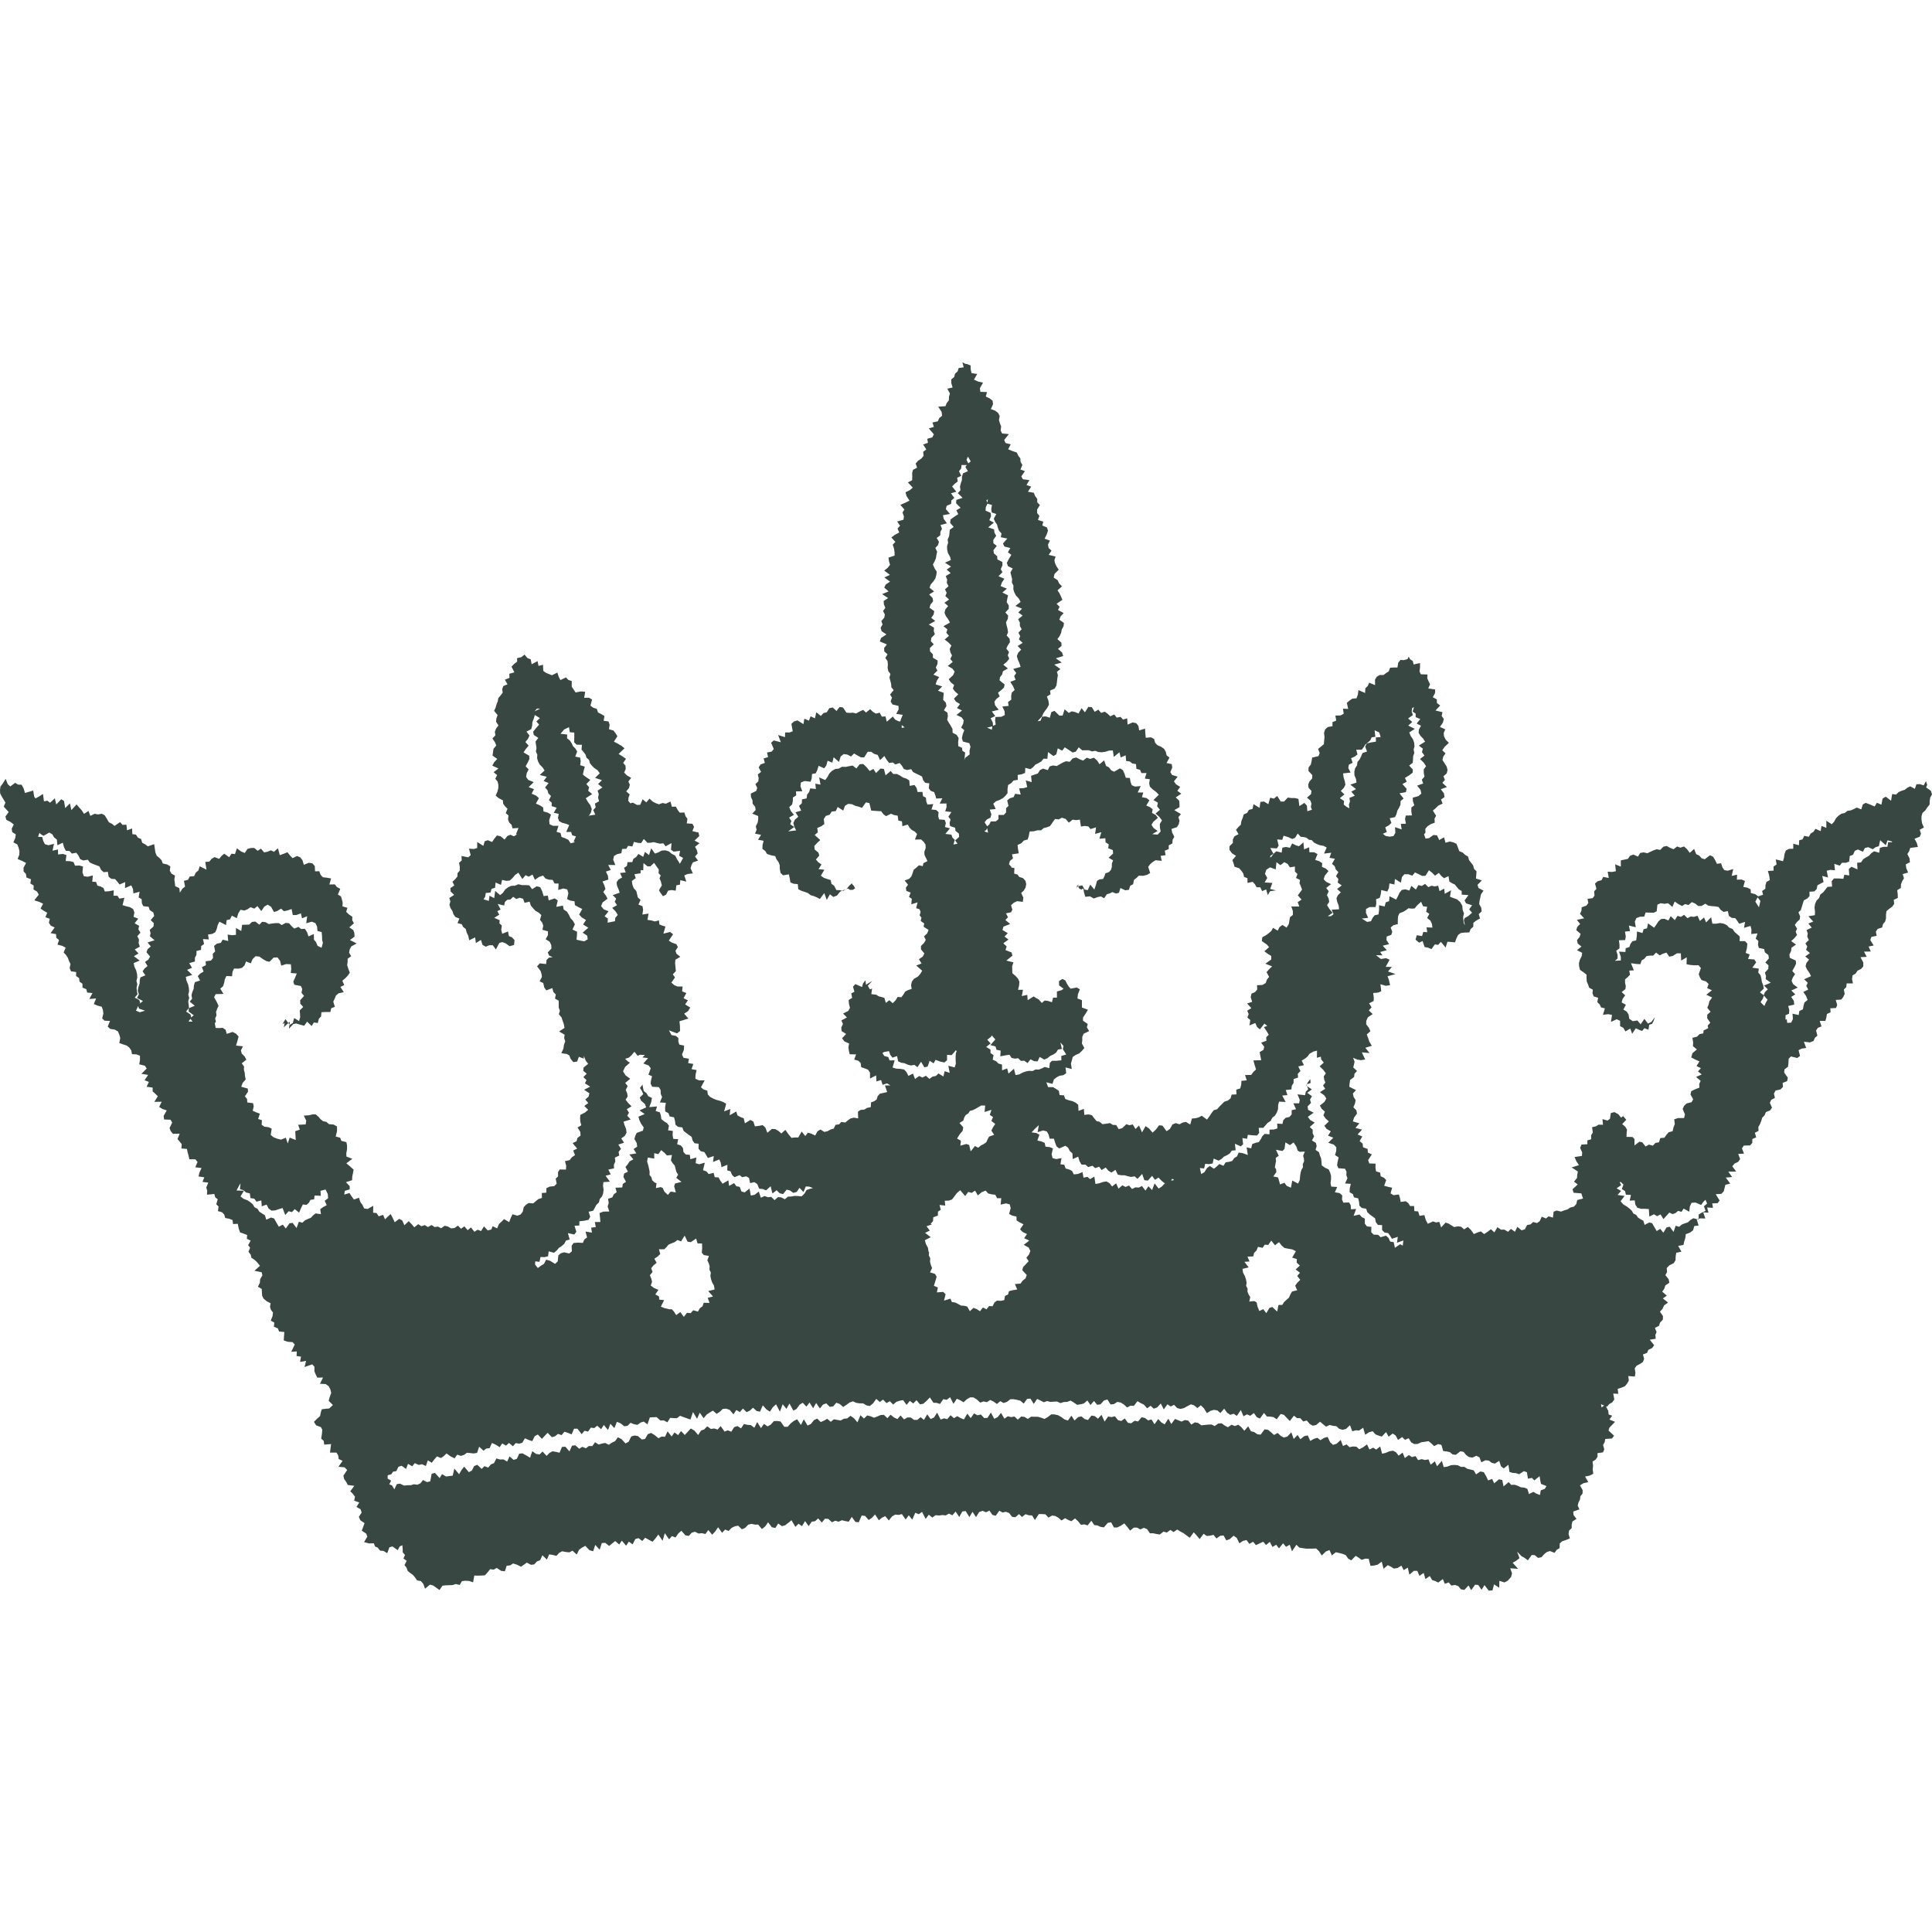 <svg width="16" height="16" viewBox="0 0 16 16" fill="none" xmlns="http://www.w3.org/2000/svg">
<path d="M15.96 6.499L15.95 6.469L15.931 6.504L15.9 6.494L15.871 6.495L15.858 6.533L15.82 6.512L15.795 6.524L15.774 6.541L15.748 6.549L15.723 6.56L15.703 6.58L15.67 6.576L15.661 6.631L15.617 6.598L15.591 6.613L15.581 6.664L15.544 6.648L15.525 6.679L15.488 6.663L15.451 6.649L15.427 6.662L15.414 6.703L15.378 6.688L15.353 6.7L15.328 6.711L15.3 6.715L15.277 6.733L15.25 6.739L15.227 6.754L15.206 6.775L15.19 6.804L15.17 6.826L15.125 6.797L15.125 6.856L15.085 6.84L15.078 6.883L15.035 6.864L15.018 6.889L14.995 6.903L14.98 6.93L14.942 6.922L14.928 6.951L14.9 6.959L14.898 7L14.851 6.987V7.029L14.816 7.03L14.79 7.043L14.779 7.071L14.774 7.104L14.766 7.132L14.706 7.117L14.713 7.159L14.688 7.176V7.21L14.641 7.213L14.652 7.253L14.657 7.288L14.629 7.304L14.621 7.33L14.62 7.36L14.593 7.379L14.601 7.41L14.551 7.426L14.579 7.461L14.567 7.514L14.537 7.467L14.56 7.423L14.536 7.405L14.5 7.396L14.498 7.365L14.47 7.351L14.437 7.345L14.451 7.296L14.424 7.284L14.384 7.285L14.386 7.244L14.341 7.254L14.354 7.197L14.308 7.211L14.28 7.206L14.264 7.182L14.253 7.149L14.219 7.154L14.204 7.123L14.187 7.095L14.161 7.083L14.118 7.116L14.092 7.108L14.072 7.085L14.047 7.074L14.03 7.03L13.994 7.063L13.971 7.032L13.946 7.01L13.916 7.02L13.889 7.01L13.86 7.033L13.832 7.022L13.803 7.006L13.775 7.012L13.749 7.039L13.72 7.033L13.694 7.042L13.668 7.054L13.643 7.066L13.611 7.059L13.583 7.064L13.565 7.094L13.527 7.077L13.5 7.087L13.481 7.113L13.453 7.119L13.423 7.125V7.177L13.376 7.158L13.382 7.215L13.352 7.221L13.314 7.219L13.323 7.271L13.277 7.262L13.264 7.289L13.231 7.298L13.209 7.317L13.221 7.361L13.202 7.382L13.205 7.417L13.19 7.438L13.147 7.444L13.154 7.478L13.138 7.5L13.099 7.514L13.097 7.542L13.085 7.568L13.119 7.605L13.059 7.618L13.086 7.652L13.062 7.676L13.054 7.703L13.09 7.734L13.081 7.76L13.06 7.786L13.066 7.814L13.097 7.839L13.06 7.869L13.103 7.891L13.099 7.918L13.084 7.948L13.076 7.977L13.078 8.005L13.085 8.032L13.114 8.052L13.139 8.072V8.101L13.141 8.129L13.152 8.154L13.161 8.18L13.191 8.196L13.188 8.227L13.199 8.252L13.235 8.263L13.228 8.299L13.248 8.318L13.259 8.343L13.291 8.351L13.275 8.404L13.319 8.399L13.35 8.405L13.341 8.463L13.389 8.441L13.417 8.454V8.498L13.444 8.512L13.461 8.542L13.501 8.518L13.517 8.561L13.547 8.516L13.571 8.527L13.599 8.538L13.618 8.515L13.652 8.528L13.658 8.487L13.682 8.479L13.694 8.456L13.705 8.423L13.676 8.463L13.648 8.477L13.618 8.438L13.587 8.483L13.56 8.451L13.522 8.457L13.493 8.437L13.487 8.401L13.472 8.378L13.444 8.36L13.465 8.321L13.43 8.302L13.438 8.272L13.459 8.243L13.43 8.216L13.461 8.191L13.464 8.166L13.458 8.139V8.111L13.48 8.092L13.499 8.073L13.493 8.038L13.531 8.036L13.507 7.977L13.551 7.983L13.585 7.985L13.595 7.954L13.617 7.941L13.636 7.918L13.664 7.914H13.691L13.715 7.889L13.745 7.912L13.772 7.898L13.801 7.889L13.824 7.923L13.852 7.917L13.888 7.895L13.92 7.895L13.923 7.955L13.969 7.928L13.967 7.985L13.995 7.991L14.028 7.994H14.067L14.086 8.017L14.068 8.069L14.078 8.094L14.091 8.116L14.128 8.128L14.15 8.149L14.138 8.183L14.177 8.201L14.131 8.238L14.179 8.261L14.157 8.291L14.15 8.319L14.139 8.346L14.166 8.379L14.139 8.403L14.138 8.432L14.164 8.47L14.142 8.494L14.147 8.515L14.108 8.534L14.106 8.558L14.075 8.564L14.054 8.585L14.016 8.595L14.022 8.634L14.02 8.664L14.053 8.691L14.016 8.722L14.006 8.757L14.04 8.775L14.074 8.79L14.05 8.829L14.086 8.846L14.062 8.873L14.093 8.898L14.046 8.919L14.084 8.951L14.072 8.977L14.074 9.007L14.036 9.022L14.006 9.037L14 9.064L14.022 9.104L14.009 9.128L13.968 9.138L13.947 9.158L13.935 9.184L13.954 9.229L13.947 9.259H13.897L13.865 9.27L13.87 9.309L13.859 9.337L13.852 9.368L13.819 9.377L13.8 9.399L13.784 9.422L13.75 9.425L13.739 9.46L13.71 9.465L13.688 9.488L13.656 9.479L13.628 9.495L13.601 9.46L13.577 9.455L13.536 9.486V9.433L13.52 9.416L13.47 9.415L13.471 9.384L13.474 9.355L13.46 9.331L13.434 9.309L13.468 9.274L13.447 9.248L13.44 9.243L13.465 9.225L13.425 9.256L13.403 9.228L13.37 9.21L13.34 9.218L13.333 9.265L13.313 9.28L13.271 9.268L13.275 9.315L13.239 9.314L13.216 9.328L13.185 9.335L13.191 9.379L13.177 9.402V9.435L13.146 9.444V9.476L13.097 9.479L13.086 9.506L13.103 9.545L13.101 9.573L13.04 9.582L13.054 9.616L13.076 9.649L13.016 9.668L13.067 9.702L13.062 9.729L13.06 9.756L13.035 9.786L13.066 9.809L13.023 9.849L13.032 9.878L13.096 9.883L13.11 9.926L13.062 9.938L13.054 9.972L13.034 9.993L13.005 10L12.981 10.016L12.954 10.024L12.928 10.034L12.892 10.025L12.866 10.035L12.861 10.084L12.825 10.073L12.803 10.091L12.768 10.076L12.752 10.112L12.729 10.129L12.697 10.12L12.675 10.14L12.647 10.145L12.628 10.181L12.601 10.189L12.566 10.16L12.546 10.201L12.513 10.177L12.489 10.201L12.458 10.183L12.431 10.184L12.401 10.163L12.376 10.206L12.347 10.18L12.32 10.201L12.291 10.22L12.264 10.198L12.235 10.207L12.206 10.22L12.181 10.185L12.156 10.161L12.125 10.181L12.1 10.159L12.073 10.156L12.043 10.162L12.02 10.148L11.996 10.133L11.972 10.125L11.935 10.165L11.92 10.119L11.892 10.124L11.868 10.115L11.824 10.135L11.807 10.101L11.796 10.063L11.756 10.069L11.744 10.032L11.713 10.03L11.711 9.988H11.678L11.663 9.964L11.642 9.948L11.6 9.954L11.594 9.922L11.585 9.892L11.541 9.898L11.516 9.883L11.529 9.836L11.496 9.829L11.463 9.82L11.48 9.773L11.462 9.754L11.434 9.741L11.43 9.711L11.396 9.701L11.391 9.67L11.392 9.637L11.34 9.635L11.33 9.608L11.361 9.56L11.328 9.545L11.326 9.515L11.288 9.501L11.285 9.471L11.26 9.45L11.282 9.412L11.243 9.395L11.28 9.355L11.225 9.341L11.258 9.303L11.204 9.287L11.214 9.255L11.238 9.222L11.233 9.195L11.208 9.17L11.221 9.14L11.227 9.111L11.21 9.084L11.204 9.056L11.23 9.028L11.174 9L11.177 8.971L11.181 8.944L11.214 8.919L11.217 8.893L11.238 8.869L11.207 8.84L11.213 8.816L11.218 8.793L11.206 8.76L11.24 8.775L11.271 8.78L11.306 8.774L11.278 8.715L11.342 8.721L11.307 8.677L11.361 8.661L11.34 8.626L11.33 8.596L11.319 8.567L11.349 8.54L11.336 8.511L11.314 8.482L11.315 8.454L11.328 8.425L11.368 8.398L11.336 8.368L11.359 8.342L11.338 8.309L11.376 8.29L11.377 8.261L11.372 8.224L11.414 8.22L11.439 8.209L11.432 8.151L11.476 8.164L11.512 8.159L11.502 8.114L11.491 8.085L11.557 8.067L11.495 8.045L11.527 8.008L11.476 8.007L11.508 7.948L11.479 7.935L11.436 7.942L11.395 7.91L11.449 7.912L11.43 7.884L11.485 7.869L11.451 7.832L11.504 7.819L11.482 7.785L11.484 7.756L11.522 7.742L11.53 7.717L11.517 7.681L11.54 7.662L11.576 7.653V7.621L11.578 7.589L11.59 7.563L11.619 7.552L11.643 7.538L11.664 7.522L11.694 7.525L11.716 7.523L11.735 7.499L11.769 7.468L11.785 7.505L11.819 7.51L11.811 7.551L11.837 7.568L11.819 7.603L11.846 7.624L11.858 7.65L11.863 7.682L11.814 7.68L11.82 7.72L11.787 7.718L11.777 7.752L11.733 7.745L11.723 7.782L11.753 7.807L11.781 7.793L11.798 7.843L11.826 7.848L11.855 7.86L11.883 7.821L11.91 7.825L11.933 7.8L11.972 7.847L11.987 7.799L12.017 7.801L12.05 7.804L12.062 7.77L12.076 7.742L12.098 7.727L12.129 7.723L12.168 7.722L12.179 7.694L12.201 7.675L12.202 7.642L12.227 7.623L12.257 7.606L12.246 7.571L12.27 7.548L12.267 7.518L12.25 7.487L12.253 7.46L12.259 7.434L12.265 7.406L12.286 7.376L12.244 7.354L12.236 7.328L12.272 7.291L12.223 7.276L12.226 7.246L12.228 7.216L12.207 7.195L12.2 7.167L12.183 7.145L12.166 7.123L12.158 7.094L12.133 7.079L12.113 7.06L12.085 7.049L12.074 7.019L12.062 6.988L12.036 6.976L12.007 6.969L11.971 6.979L11.959 6.934L11.919 6.957L11.901 6.918L11.871 6.915L11.835 6.941L11.806 6.945L11.793 6.909L11.805 6.897L11.804 6.864L11.822 6.843L11.848 6.826L11.882 6.813L11.88 6.78L11.893 6.755L11.866 6.713L11.89 6.693L11.911 6.672L11.947 6.655L11.934 6.621L11.963 6.601L11.958 6.57L11.932 6.536L11.983 6.518L11.945 6.483L11.966 6.459L11.954 6.429L11.981 6.405L11.988 6.377L11.981 6.349L11.963 6.321L11.946 6.294L11.952 6.267L11.971 6.239L11.944 6.213L11.965 6.184L11.999 6.152L11.973 6.126L11.959 6.099L11.956 6.071L11.969 6.04L11.925 6.02L11.949 5.985L11.957 5.954L11.939 5.929L11.946 5.898L11.888 5.884L11.927 5.843L11.9 5.822L11.899 5.792L11.866 5.774L11.885 5.738V5.71L11.828 5.701L11.843 5.667L11.831 5.642L11.82 5.617L11.822 5.586L11.767 5.584L11.756 5.561L11.76 5.526V5.491L11.707 5.503L11.7 5.474L11.678 5.46L11.666 5.438L11.656 5.459L11.624 5.467L11.599 5.465L11.58 5.487L11.573 5.528H11.542L11.512 5.53L11.501 5.56L11.479 5.574L11.458 5.59H11.426L11.402 5.604L11.387 5.629L11.388 5.674L11.339 5.654L11.327 5.681L11.307 5.7L11.305 5.739L11.25 5.715L11.245 5.753L11.234 5.783L11.199 5.786L11.176 5.802L11.154 5.821L11.165 5.871L11.122 5.869L11.128 5.911L11.102 5.925L11.059 5.926L11.066 5.968L11.035 5.98V6.014L10.996 6.021L10.974 6.041L10.965 6.069L10.969 6.104L10.966 6.133L10.964 6.163L10.941 6.182L10.916 6.202L10.929 6.237L10.919 6.262L10.867 6.274L10.862 6.303L10.856 6.331L10.837 6.356L10.836 6.385L10.868 6.419L10.867 6.447L10.845 6.471L10.834 6.497L10.837 6.524L10.861 6.55L10.857 6.577L10.824 6.606L10.852 6.63L10.861 6.655L10.856 6.683L10.865 6.706L10.827 6.718L10.823 6.672L10.803 6.649L10.761 6.676L10.753 6.616L10.724 6.609H10.694L10.665 6.605L10.634 6.638H10.607L10.577 6.592L10.55 6.614L10.519 6.606L10.504 6.66L10.468 6.638L10.438 6.641L10.431 6.69L10.381 6.66L10.373 6.699L10.343 6.707L10.328 6.732L10.3 6.745L10.291 6.775L10.28 6.801L10.276 6.83L10.255 6.85L10.236 6.872L10.257 6.908L10.223 6.926L10.21 6.952V6.981L10.182 7.008L10.182 7.038L10.202 7.066L10.236 7.088L10.206 7.123L10.216 7.15L10.224 7.178L10.263 7.191L10.281 7.212L10.296 7.233L10.303 7.262L10.331 7.273L10.331 7.312L10.374 7.303L10.392 7.322L10.407 7.348H10.437L10.452 7.38L10.486 7.366L10.499 7.413L10.519 7.38L10.567 7.374L10.519 7.362L10.537 7.312L10.473 7.308L10.495 7.271L10.476 7.237L10.487 7.203L10.518 7.183L10.565 7.2L10.571 7.14L10.604 7.165L10.636 7.14L10.664 7.155L10.682 7.183L10.724 7.176V7.218L10.745 7.238L10.733 7.271L10.766 7.287L10.762 7.315L10.773 7.34L10.783 7.367L10.765 7.392L10.748 7.415L10.779 7.45L10.747 7.471L10.76 7.507H10.694L10.707 7.545V7.577L10.683 7.596L10.678 7.625L10.673 7.653L10.655 7.682L10.621 7.66L10.597 7.677L10.581 7.707L10.543 7.684L10.528 7.71L10.509 7.727L10.486 7.744L10.454 7.762L10.45 7.793L10.492 7.823L10.51 7.844L10.471 7.878L10.497 7.898L10.528 7.917V7.946L10.479 7.981L10.535 8.003L10.508 8.029L10.489 8.051L10.51 8.09L10.492 8.113L10.482 8.141L10.455 8.157L10.41 8.159L10.412 8.194L10.394 8.216L10.364 8.229L10.358 8.259L10.37 8.297L10.328 8.31L10.363 8.349L10.329 8.37L10.341 8.398L10.33 8.427L10.354 8.447L10.348 8.492L10.396 8.472L10.41 8.505L10.434 8.525L10.471 8.477L10.495 8.496L10.467 8.506L10.488 8.537L10.507 8.569L10.486 8.591L10.488 8.619L10.444 8.635L10.47 8.669L10.463 8.695L10.432 8.713L10.438 8.746L10.445 8.78L10.38 8.782L10.39 8.818L10.402 8.857L10.379 8.878L10.362 8.902L10.311 8.903L10.325 8.947L10.281 8.951L10.279 8.984L10.271 9.014L10.238 9.024L10.24 9.063L10.2 9.065L10.191 9.096L10.169 9.114L10.139 9.124L10.119 9.144L10.099 9.164L10.08 9.186L10.052 9.194L10.034 9.217L10.016 9.245L9.996 9.272L9.952 9.24L9.927 9.254L9.9 9.261L9.871 9.263L9.857 9.313L9.821 9.291L9.793 9.297L9.768 9.311L9.737 9.301L9.71 9.312L9.688 9.35L9.661 9.368L9.627 9.322L9.599 9.319L9.573 9.354L9.545 9.38L9.515 9.345L9.487 9.326L9.458 9.378L9.433 9.321L9.404 9.35L9.381 9.312L9.353 9.319L9.328 9.31L9.294 9.343L9.264 9.351L9.244 9.317L9.216 9.316L9.192 9.301L9.162 9.306L9.13 9.31L9.108 9.291L9.081 9.284L9.061 9.26L9.043 9.236L9.016 9.229L8.98 9.233L8.976 9.183L8.932 9.2L8.929 9.149L8.907 9.131L8.881 9.119L8.851 9.112L8.822 9.101L8.811 9.071L8.775 9.069L8.769 9.034L8.746 9.018L8.721 9.003H8.68L8.665 8.963L8.716 8.976L8.728 8.94L8.75 8.922L8.775 8.909L8.806 8.904L8.83 8.888L8.824 8.84L8.876 8.853L8.869 8.808L8.877 8.78L8.884 8.753L8.908 8.737L8.939 8.723L8.961 8.702L8.98 8.679L8.96 8.642L8.963 8.615L8.963 8.587L8.974 8.561L9.02 8.539L9.001 8.508L9.008 8.48L8.969 8.453V8.427L8.989 8.397L9.01 8.362L8.96 8.344V8.283L8.923 8.269L8.927 8.234L8.943 8.193L8.917 8.178L8.867 8.188L8.852 8.172L8.839 8.152L8.823 8.12L8.799 8.107L8.77 8.125L8.771 8.161L8.808 8.188L8.792 8.2L8.753 8.211V8.262L8.721 8.262L8.712 8.3L8.678 8.289L8.651 8.286L8.628 8.306L8.602 8.277L8.58 8.265L8.56 8.252L8.511 8.283L8.507 8.239L8.462 8.249L8.472 8.197H8.431L8.44 8.161L8.442 8.13L8.431 8.105L8.41 8.082L8.384 8.06L8.383 8.031L8.382 8.002L8.393 7.97L8.334 7.955L8.384 7.915L8.378 7.888L8.327 7.868L8.337 7.838L8.309 7.812L8.352 7.781L8.319 7.756L8.346 7.728L8.302 7.702L8.31 7.674L8.366 7.652L8.326 7.619L8.348 7.596L8.331 7.564L8.373 7.555L8.384 7.534L8.373 7.497L8.396 7.476L8.423 7.463L8.47 7.469L8.475 7.434L8.457 7.395L8.478 7.376L8.493 7.351L8.499 7.322L8.492 7.294L8.472 7.272L8.44 7.262L8.426 7.242L8.399 7.235L8.401 7.189L8.372 7.184L8.378 7.182L8.356 7.157L8.364 7.13L8.389 7.109L8.381 7.075L8.437 7.067L8.431 7.033L8.427 6.998L8.459 6.983L8.479 6.961L8.511 6.952L8.52 6.922L8.527 6.886L8.563 6.884L8.591 6.876H8.622L8.643 6.858L8.67 6.851L8.695 6.842L8.715 6.814L8.737 6.782L8.767 6.786L8.795 6.772L8.825 6.782L8.852 6.813L8.883 6.788L8.912 6.792L8.943 6.788L8.952 6.845L8.983 6.84L9.013 6.844L9.031 6.866L9.077 6.852L9.069 6.906L9.121 6.892L9.105 6.946L9.154 6.942L9.156 6.976L9.182 6.992L9.178 7.025L9.216 7.04L9.218 7.069L9.181 7.103L9.218 7.125L9.208 7.152L9.208 7.178L9.201 7.203L9.184 7.222L9.154 7.233L9.147 7.256L9.135 7.279L9.105 7.283L9.085 7.295L9.076 7.328L9.063 7.367L9.029 7.326L9.008 7.372L8.982 7.367L8.963 7.332L8.926 7.34L8.912 7.344L8.934 7.324L8.914 7.361L8.926 7.331L8.936 7.357L8.955 7.367L8.972 7.358L8.977 7.39L8.988 7.427L9.027 7.423L9.058 7.441L9.091 7.429L9.118 7.424L9.144 7.439L9.166 7.406L9.19 7.399L9.212 7.388L9.243 7.4L9.267 7.393L9.279 7.354L9.319 7.373L9.349 7.369L9.36 7.335L9.384 7.323L9.391 7.287L9.412 7.271L9.431 7.252L9.468 7.253L9.5 7.245L9.525 7.23L9.509 7.179L9.525 7.157L9.546 7.139L9.57 7.124L9.621 7.129L9.612 7.088L9.653 7.082L9.646 7.045L9.679 7.032V7.001L9.709 6.985L9.711 6.955L9.725 6.93L9.707 6.894L9.702 6.865L9.747 6.85L9.762 6.825L9.768 6.797L9.759 6.767L9.78 6.742L9.725 6.709L9.768 6.685V6.657L9.765 6.63L9.737 6.604L9.783 6.573L9.75 6.549L9.774 6.517L9.739 6.495L9.722 6.471L9.753 6.432L9.707 6.418L9.692 6.394L9.708 6.358L9.704 6.328L9.661 6.319L9.685 6.274L9.661 6.255L9.654 6.225L9.64 6.201L9.615 6.184L9.585 6.171L9.566 6.151L9.558 6.12L9.532 6.106L9.489 6.11L9.485 6.074L9.483 6.034L9.434 6.049L9.428 6.012L9.41 5.989L9.38 5.983L9.338 6.001L9.335 5.949L9.3 5.959L9.28 5.937L9.248 5.943L9.228 5.917L9.195 5.932L9.173 5.911L9.149 5.894L9.119 5.904L9.096 5.877L9.066 5.895L9.042 5.857L9.013 5.854L8.985 5.899L8.957 5.865L8.932 5.909L8.904 5.897L8.876 5.891L8.851 5.904L8.817 5.874L8.8 5.926H8.773L8.733 5.887L8.707 5.897L8.694 5.944L8.661 5.933L8.631 5.935L8.617 5.969L8.593 5.973L8.609 5.955L8.629 5.934L8.64 5.908L8.656 5.885L8.673 5.862L8.687 5.837L8.683 5.804L8.67 5.768L8.7 5.75L8.696 5.719L8.734 5.703L8.749 5.677L8.753 5.649L8.756 5.62L8.761 5.593L8.753 5.563L8.782 5.541L8.731 5.504L8.793 5.487L8.744 5.452L8.805 5.433L8.796 5.404L8.762 5.374L8.791 5.349L8.79 5.322L8.757 5.293L8.776 5.267L8.788 5.24L8.793 5.213L8.808 5.186L8.811 5.159L8.773 5.132L8.783 5.105L8.809 5.077L8.762 5.052L8.775 5.025L8.75 5L8.798 4.968L8.787 4.941L8.775 4.915L8.758 4.889L8.795 4.856L8.771 4.831L8.759 4.805L8.726 4.783L8.733 4.753L8.768 4.718L8.751 4.693L8.738 4.667L8.732 4.64L8.742 4.609L8.685 4.595L8.708 4.56L8.684 4.538L8.679 4.51L8.695 4.477L8.651 4.461L8.668 4.427L8.679 4.395L8.67 4.368L8.632 4.352L8.64 4.32L8.596 4.306L8.608 4.272L8.589 4.249L8.589 4.22L8.612 4.182L8.59 4.16L8.59 4.131L8.572 4.108L8.562 4.081L8.513 4.072L8.54 4.03L8.501 4.017L8.525 3.976L8.471 3.969L8.458 3.945L8.488 3.902L8.451 3.888L8.467 3.85L8.452 3.826L8.45 3.796L8.433 3.774L8.421 3.748L8.384 3.735L8.349 3.721L8.37 3.68L8.328 3.669L8.316 3.644L8.355 3.595L8.299 3.59L8.287 3.565L8.291 3.532L8.281 3.506L8.273 3.479L8.279 3.445L8.266 3.42L8.242 3.401L8.206 3.388L8.224 3.347L8.22 3.318L8.195 3.299L8.164 3.284L8.174 3.247L8.119 3.245L8.115 3.215L8.141 3.169L8.101 3.16L8.066 3.144L8.093 3.097L8.046 3.09L8.039 3.06L8.038 3.026L8.005 3.014H7.996L7.97 3L7.981 3.042L7.939 3.048L7.931 3.075L7.909 3.095L7.902 3.123L7.878 3.142V3.173L7.889 3.209L7.845 3.219L7.867 3.259L7.859 3.285L7.858 3.315L7.84 3.338L7.83 3.364L7.77 3.368L7.798 3.411L7.802 3.443L7.778 3.463L7.767 3.489L7.722 3.499L7.734 3.535L7.692 3.548L7.734 3.597L7.721 3.622L7.679 3.634L7.685 3.667L7.645 3.681L7.671 3.722L7.645 3.742L7.649 3.774L7.631 3.797L7.603 3.816L7.583 3.839L7.595 3.873L7.561 3.891L7.554 3.918L7.555 3.948L7.554 3.977L7.519 3.995L7.559 4.038L7.535 4.059L7.499 4.077L7.508 4.109L7.532 4.146L7.496 4.164L7.456 4.181L7.49 4.22L7.474 4.244L7.486 4.277L7.482 4.304L7.43 4.319L7.454 4.354L7.433 4.377L7.447 4.41L7.411 4.429L7.382 4.451L7.415 4.488L7.393 4.511L7.404 4.543L7.408 4.572L7.409 4.601L7.358 4.618L7.362 4.647L7.371 4.677L7.352 4.702L7.323 4.725L7.37 4.761L7.324 4.782L7.371 4.817L7.336 4.84L7.323 4.866L7.359 4.898L7.305 4.92L7.355 4.953L7.318 4.977L7.32 5.005L7.332 5.034L7.313 5.06L7.328 5.089L7.323 5.116L7.299 5.143L7.309 5.171L7.293 5.199L7.301 5.227L7.341 5.254L7.297 5.283L7.286 5.312L7.345 5.337L7.322 5.366L7.323 5.394L7.35 5.419L7.332 5.449L7.35 5.474L7.353 5.502L7.351 5.53L7.356 5.557L7.374 5.581L7.366 5.611L7.373 5.637L7.38 5.664L7.382 5.692L7.401 5.715L7.371 5.752L7.387 5.777L7.376 5.81L7.391 5.834L7.441 5.846L7.442 5.875L7.422 5.912L7.476 5.92L7.461 5.956L7.451 5.992L7.476 6.011L7.492 6.024L7.468 6.028L7.467 5.978L7.438 5.972L7.413 5.959L7.394 5.934L7.344 5.977L7.333 5.933L7.303 5.935L7.285 5.902L7.254 5.91L7.229 5.895L7.206 5.873L7.172 5.901L7.148 5.879L7.118 5.893L7.089 5.909L7.063 5.902L7.036 5.904L7.01 5.902L6.981 5.859L6.953 5.855L6.928 5.888L6.896 5.859L6.868 5.865L6.847 5.899L6.82 5.905L6.798 5.929L6.76 5.899L6.749 5.949L6.713 5.932L6.699 5.968L6.661 5.952L6.654 5.997L6.604 5.966L6.575 5.975L6.554 5.995L6.565 6.056L6.539 6.066H6.502L6.501 6.105L6.444 6.087L6.467 6.147L6.408 6.132L6.386 6.151L6.408 6.203L6.391 6.224L6.352 6.232L6.361 6.27L6.324 6.281L6.334 6.318L6.299 6.331L6.283 6.355L6.303 6.393L6.276 6.413L6.283 6.444L6.28 6.471L6.256 6.494L6.271 6.525L6.263 6.55L6.218 6.572L6.219 6.6L6.232 6.628L6.233 6.656L6.254 6.682L6.258 6.708L6.23 6.738L6.279 6.758V6.785L6.275 6.812L6.259 6.844L6.266 6.871L6.253 6.904L6.303 6.914L6.278 6.954L6.324 6.963L6.315 6.998L6.314 7.03L6.338 7.048L6.352 7.072L6.385 7.083L6.42 7.09L6.43 7.116L6.446 7.137L6.457 7.163L6.458 7.199L6.465 7.23L6.485 7.249L6.533 7.241L6.54 7.273L6.546 7.308L6.573 7.319L6.607 7.322L6.611 7.364L6.636 7.377L6.664 7.386L6.691 7.396L6.714 7.414L6.74 7.421L6.765 7.432L6.79 7.445L6.826 7.396L6.847 7.453L6.873 7.406L6.901 7.428L6.931 7.417L6.958 7.384L6.983 7.372L7.004 7.368L7.022 7.358L7.04 7.37L7.064 7.369L7.082 7.356L7.07 7.335L7.055 7.32L7.059 7.317L7.054 7.316L7.03 7.338L7.009 7.366L6.982 7.378L6.955 7.372L6.926 7.371L6.908 7.335L6.886 7.32L6.879 7.288L6.852 7.28L6.823 7.27L6.798 7.252L6.827 7.203L6.779 7.198L6.803 7.159L6.777 7.141L6.757 7.118L6.785 7.086L6.778 7.061L6.746 7.035L6.744 7.006L6.768 6.98L6.793 6.957L6.747 6.915L6.773 6.893L6.768 6.857L6.803 6.842L6.827 6.824L6.822 6.783L6.839 6.757L6.871 6.747L6.888 6.721L6.922 6.717L6.937 6.683L6.983 6.713L6.998 6.673L7.024 6.657L7.055 6.66L7.085 6.674L7.113 6.681L7.139 6.69L7.171 6.645L7.2 6.651L7.215 6.713L7.242 6.715L7.269 6.717L7.297 6.718L7.316 6.743L7.338 6.759L7.379 6.739L7.405 6.75L7.434 6.755L7.44 6.796L7.47 6.802L7.473 6.842L7.518 6.829L7.532 6.854L7.551 6.873L7.576 6.887L7.595 6.907L7.577 6.953L7.628 6.952L7.65 6.972L7.665 6.995L7.666 7.024L7.655 7.054L7.656 7.079L7.667 7.103L7.681 7.131L7.647 7.149L7.642 7.173L7.61 7.166L7.588 7.186L7.566 7.204L7.557 7.234L7.547 7.259L7.529 7.278L7.492 7.292L7.52 7.327L7.502 7.351L7.506 7.378L7.542 7.392L7.528 7.428L7.551 7.443L7.547 7.489L7.599 7.473L7.587 7.521L7.615 7.53L7.624 7.552L7.616 7.58L7.631 7.599L7.625 7.627L7.654 7.648L7.649 7.675L7.69 7.701L7.679 7.729L7.652 7.755L7.667 7.783L7.653 7.809L7.627 7.834V7.862L7.655 7.896L7.642 7.922L7.61 7.944L7.632 7.979L7.588 7.996L7.637 8.039L7.622 8.065L7.601 8.088L7.568 8.107L7.551 8.131L7.545 8.159L7.55 8.19L7.521 8.199L7.496 8.212L7.482 8.236L7.465 8.259L7.434 8.256L7.417 8.284L7.393 8.308L7.365 8.283L7.336 8.306L7.324 8.264L7.301 8.257L7.277 8.251L7.257 8.238L7.216 8.233L7.222 8.187L7.204 8.193L7.187 8.164L7.223 8.124L7.172 8.155L7.167 8.118L7.147 8.145L7.139 8.174L7.084 8.15L7.064 8.171L7.076 8.213L7.05 8.227L7.057 8.264L7.028 8.282L7.031 8.315L7.039 8.347L7.025 8.372L6.982 8.394L7.014 8.426L6.968 8.451L6.981 8.48L6.967 8.51L6.97 8.539L7.007 8.563L6.974 8.598L6.992 8.624L7.032 8.642L7.026 8.673L7.03 8.702L7.037 8.731L7.09 8.732L7.074 8.775L7.109 8.785L7.128 8.804L7.132 8.838L7.162 8.848L7.189 8.859L7.205 8.883V8.932L7.256 8.906L7.258 8.956L7.297 8.944L7.309 8.984L7.346 8.972L7.374 8.989H7.329L7.347 9.044L7.316 9.051L7.286 9.058L7.269 9.077L7.26 9.105L7.24 9.12L7.214 9.129L7.211 9.169L7.181 9.175L7.158 9.189L7.126 9.192L7.105 9.207L7.107 9.262L7.071 9.256L7.043 9.263L7.021 9.279L7 9.296L6.967 9.292L6.948 9.312L6.92 9.315L6.904 9.347L6.878 9.354L6.854 9.368L6.827 9.374L6.794 9.354L6.77 9.369L6.751 9.404L6.72 9.389L6.691 9.38L6.669 9.408L6.639 9.371L6.611 9.42H6.582L6.554 9.423L6.528 9.391L6.504 9.357L6.471 9.387L6.447 9.366L6.421 9.351L6.393 9.349L6.355 9.381L6.338 9.337L6.316 9.318L6.284 9.324L6.252 9.328L6.239 9.288L6.214 9.275L6.169 9.303L6.159 9.261L6.133 9.251L6.108 9.238L6.097 9.205L6.043 9.236L6.048 9.184L5.997 9.204L6.014 9.141L5.991 9.127L5.964 9.117L5.934 9.109L5.906 9.098L5.881 9.084L5.862 9.064L5.857 9.032L5.825 9.022L5.805 9.004L5.836 8.947H5.789L5.759 8.934L5.76 8.901L5.769 8.862L5.727 8.854L5.742 8.811L5.699 8.804L5.705 8.768L5.66 8.76L5.648 8.733L5.664 8.693L5.665 8.659L5.626 8.651L5.618 8.627V8.597L5.598 8.579L5.561 8.572L5.54 8.533L5.607 8.558L5.632 8.538L5.631 8.495L5.627 8.458L5.659 8.448L5.701 8.435L5.666 8.395L5.699 8.373L5.716 8.344L5.674 8.318L5.697 8.284L5.661 8.267L5.684 8.224L5.649 8.21L5.653 8.17H5.611L5.583 8.158L5.56 8.137L5.59 8.095L5.572 8.069L5.597 8.043L5.594 8.009L5.591 7.978L5.593 7.948L5.634 7.924L5.602 7.898L5.594 7.874L5.614 7.843L5.601 7.819L5.564 7.806L5.539 7.79L5.574 7.737L5.55 7.718L5.494 7.732L5.511 7.673L5.486 7.666L5.461 7.656L5.457 7.622L5.424 7.631L5.396 7.623L5.362 7.618L5.371 7.566L5.32 7.574L5.326 7.534L5.321 7.505L5.287 7.491L5.305 7.453L5.282 7.432L5.276 7.406L5.27 7.38L5.248 7.355L5.237 7.326L5.233 7.296L5.265 7.272L5.254 7.24L5.305 7.232V7.207H5.327L5.329 7.148L5.363 7.175H5.386L5.417 7.146L5.439 7.178L5.456 7.201L5.454 7.232L5.472 7.25L5.462 7.274L5.473 7.3L5.481 7.333L5.464 7.36L5.458 7.374L5.466 7.388L5.49 7.422L5.516 7.409L5.533 7.376L5.561 7.371L5.596 7.376L5.601 7.332L5.631 7.326L5.634 7.289L5.684 7.301L5.667 7.25L5.694 7.238L5.738 7.233L5.719 7.191L5.726 7.166L5.738 7.142L5.781 7.127L5.756 7.093L5.778 7.068L5.771 7.04L5.756 7.013L5.793 6.983L5.752 6.961L5.791 6.924L5.785 6.895L5.734 6.883L5.748 6.847L5.734 6.822L5.687 6.819L5.693 6.781L5.677 6.759L5.668 6.729L5.629 6.73L5.612 6.707L5.597 6.68L5.564 6.681L5.553 6.638L5.514 6.656L5.487 6.65L5.457 6.661L5.432 6.652L5.406 6.639L5.379 6.614L5.352 6.645L5.322 6.619L5.302 6.665L5.275 6.666L5.241 6.647L5.22 6.653L5.203 6.632L5.205 6.606L5.215 6.579L5.186 6.554L5.209 6.526L5.216 6.498L5.204 6.472L5.227 6.442L5.191 6.421L5.169 6.398L5.182 6.368L5.18 6.341L5.161 6.318L5.184 6.284L5.154 6.263L5.123 6.244L5.172 6.197L5.146 6.176L5.115 6.158L5.084 6.142L5.113 6.097L5.098 6.073L5.081 6.05L5.043 6.039L5.049 6.003L5.04 5.975L4.999 5.969L5.006 5.93L4.98 5.914L4.952 5.9L4.943 5.871L4.913 5.861L4.89 5.844L4.903 5.793L4.877 5.778L4.838 5.779L4.846 5.729L4.81 5.726L4.767 5.735L4.751 5.711L4.735 5.687V5.64L4.707 5.631L4.687 5.61L4.641 5.632L4.627 5.605L4.616 5.57L4.571 5.592L4.546 5.582L4.521 5.572L4.499 5.556L4.497 5.505L4.46 5.515L4.452 5.475L4.403 5.501L4.395 5.46L4.368 5.45L4.344 5.421L4.318 5.442L4.282 5.451L4.283 5.479L4.258 5.498L4.236 5.521L4.26 5.568L4.218 5.58L4.219 5.614L4.181 5.629L4.203 5.667L4.168 5.682L4.159 5.707L4.163 5.737L4.146 5.759L4.127 5.781L4.122 5.808L4.112 5.833L4.104 5.861L4.092 5.887L4.121 5.922L4.111 5.949L4.108 5.977L4.128 6.008L4.108 6.034L4.098 6.061L4.103 6.089L4.078 6.116L4.098 6.145L4.11 6.174L4.087 6.201L4.083 6.23L4.079 6.258L4.118 6.285L4.092 6.313L4.077 6.341L4.128 6.364L4.088 6.395L4.117 6.419L4.102 6.449L4.121 6.473L4.127 6.499V6.527L4.119 6.557L4.105 6.589L4.13 6.61L4.165 6.628L4.167 6.656L4.183 6.678L4.203 6.698L4.188 6.734L4.211 6.753L4.207 6.786L4.217 6.812L4.237 6.831L4.244 6.86L4.294 6.857L4.273 6.909L4.305 6.911L4.282 6.91L4.256 6.926L4.227 6.913L4.201 6.924L4.179 6.953L4.146 6.926L4.115 6.919L4.094 6.946L4.075 6.973L4.04 6.958L4.014 6.967L4.003 7.005L3.952 6.973V7.023L3.924 7.031L3.884 7.028L3.898 7.082L3.878 7.1L3.822 7.089L3.824 7.126L3.802 7.145L3.808 7.181L3.807 7.211L3.789 7.231L3.788 7.259L3.77 7.281L3.747 7.302L3.762 7.333L3.73 7.355L3.732 7.383L3.761 7.411L3.721 7.437L3.73 7.465L3.722 7.493L3.731 7.52L3.747 7.545L3.755 7.571L3.771 7.594L3.804 7.607L3.789 7.645L3.824 7.654L3.836 7.677L3.857 7.693L3.865 7.724L3.878 7.75L3.886 7.787L3.935 7.763L3.941 7.81L3.983 7.784L3.996 7.825L4.022 7.84L4.053 7.828H4.081L4.107 7.863L4.135 7.809L4.16 7.802L4.187 7.812L4.22 7.836L4.257 7.826L4.261 7.786L4.24 7.762L4.215 7.753L4.207 7.714L4.159 7.733L4.151 7.7L4.156 7.665L4.136 7.647L4.138 7.621L4.093 7.601L4.135 7.575L4.118 7.546L4.146 7.532L4.122 7.486L4.175 7.499L4.182 7.469L4.201 7.452L4.227 7.449L4.25 7.427L4.276 7.445L4.303 7.435L4.332 7.443L4.344 7.477L4.386 7.467L4.396 7.5L4.414 7.521L4.433 7.542L4.461 7.558L4.483 7.578L4.472 7.618L4.49 7.64L4.499 7.667L4.492 7.7L4.538 7.713V7.744L4.519 7.778L4.552 7.799L4.565 7.826L4.567 7.855L4.536 7.888L4.548 7.914L4.577 7.927L4.546 7.931L4.526 7.95L4.523 7.984L4.47 7.978L4.448 8.003L4.478 8.043L4.485 8.068L4.488 8.09L4.469 8.127L4.499 8.141L4.507 8.177L4.524 8.202L4.574 8.183L4.583 8.216L4.603 8.236L4.596 8.27L4.627 8.287L4.627 8.316V8.344L4.637 8.371L4.628 8.399L4.651 8.427L4.66 8.455L4.67 8.484L4.675 8.513L4.63 8.542L4.676 8.569L4.672 8.597L4.681 8.624L4.67 8.654L4.666 8.684L4.649 8.722L4.695 8.729L4.715 8.741L4.725 8.768L4.748 8.796L4.78 8.791L4.794 8.752L4.834 8.767L4.836 8.744L4.841 8.76L4.852 8.786L4.871 8.81L4.833 8.841L4.83 8.868L4.859 8.892L4.831 8.92L4.857 8.945L4.844 8.972L4.888 8.999L4.837 9.025L4.881 9.054L4.875 9.081L4.847 9.106L4.872 9.135L4.839 9.159L4.871 9.191L4.844 9.214L4.806 9.233L4.804 9.26L4.806 9.289L4.814 9.319L4.783 9.338L4.806 9.374L4.808 9.404L4.782 9.424L4.775 9.451L4.742 9.467L4.78 9.512L4.747 9.528L4.762 9.566L4.736 9.584L4.718 9.607L4.679 9.617L4.689 9.654L4.687 9.686L4.635 9.685L4.621 9.708L4.622 9.742L4.602 9.761L4.61 9.803L4.59 9.823L4.552 9.827L4.525 9.84L4.524 9.877L4.487 9.88L4.488 9.921L4.459 9.93L4.437 9.948L4.416 9.966L4.378 9.963L4.355 9.978L4.337 9.998L4.329 10.035L4.311 10.058L4.284 10.068L4.244 10.056L4.23 10.086L4.217 10.121L4.174 10.096L4.154 10.117L4.132 10.137L4.117 10.173L4.08 10.155L4.069 10.182L4.039 10.19L4.008 10.156L3.984 10.195L3.955 10.184L3.929 10.201L3.9 10.165L3.873 10.188L3.846 10.156L3.818 10.176L3.792 10.15L3.764 10.17L3.736 10.173L3.71 10.158L3.683 10.151L3.653 10.172L3.627 10.158L3.599 10.162L3.574 10.145L3.544 10.162L3.518 10.146L3.489 10.155L3.464 10.138L3.431 10.164L3.408 10.137L3.385 10.113L3.349 10.147L3.331 10.107L3.306 10.094L3.269 10.122L3.252 10.086L3.235 10.054L3.188 10.098L3.173 10.061L3.136 10.073L3.119 10.046L3.09 10.043L3.091 9.986L3.045 10.012L3.016 10.008L3.002 9.979L2.984 9.954L2.973 9.919L2.931 9.934L2.913 9.909L2.894 9.88L2.851 9.893L2.855 9.862L2.896 9.85V9.823L2.865 9.79L2.916 9.774L2.917 9.745L2.923 9.716L2.928 9.686L2.897 9.658L2.868 9.634L2.918 9.597L2.869 9.578L2.868 9.55L2.874 9.519V9.488L2.869 9.459L2.827 9.448L2.817 9.422L2.78 9.412L2.791 9.368V9.329L2.763 9.313L2.725 9.31L2.703 9.291L2.675 9.285L2.655 9.269L2.637 9.248L2.615 9.229H2.588L2.559 9.236L2.516 9.239L2.536 9.281L2.531 9.312L2.469 9.315L2.483 9.355L2.445 9.368L2.447 9.402L2.449 9.441L2.399 9.421L2.383 9.47L2.367 9.422L2.327 9.438L2.295 9.43L2.265 9.418L2.242 9.399L2.25 9.347L2.224 9.335L2.19 9.331L2.167 9.315L2.169 9.277L2.138 9.267L2.152 9.223L2.122 9.212L2.093 9.199L2.101 9.163L2.096 9.136L2.048 9.13L2.046 9.101L2.028 9.079L2.054 9.041L2.052 9.015L1.998 9L2.009 8.969L2.035 8.939L2.029 8.913L2.027 8.886L2.02 8.859L2.021 8.832L2.002 8.806L2.04 8.776L2.026 8.749L2.002 8.725L1.995 8.699L2.012 8.665L1.955 8.659L1.965 8.625L1.976 8.584L1.955 8.561L1.926 8.546L1.878 8.562L1.868 8.528L1.844 8.512L1.813 8.514L1.786 8.513L1.779 8.474L1.788 8.462L1.782 8.434L1.793 8.409L1.789 8.381L1.798 8.355L1.81 8.33L1.795 8.297L1.773 8.259L1.786 8.233L1.851 8.231L1.824 8.188L1.847 8.168L1.856 8.141L1.862 8.11L1.875 8.083L1.922 8.085L1.925 8.05L1.938 8.021L1.976 8.022L2.005 8.015L2.025 7.995L2.038 7.962L2.077 7.978L2.092 7.943L2.116 7.919L2.148 7.922L2.179 7.944L2.207 7.96L2.232 7.965L2.266 7.93L2.298 7.929L2.319 7.956L2.329 7.997L2.37 7.984L2.409 7.986L2.412 8.025L2.408 8.058L2.458 8.062L2.443 8.098L2.429 8.13L2.437 8.155L2.492 8.166L2.503 8.19L2.497 8.222L2.518 8.248L2.486 8.283L2.487 8.312L2.511 8.339L2.482 8.368L2.484 8.389L2.486 8.423L2.477 8.456L2.436 8.431L2.425 8.472L2.399 8.488L2.364 8.44L2.358 8.45L2.339 8.481L2.357 8.472L2.351 8.508L2.376 8.483L2.401 8.461L2.393 8.519L2.429 8.481L2.452 8.476L2.483 8.485L2.519 8.495L2.543 8.461L2.581 8.497L2.599 8.468L2.632 8.472L2.641 8.436L2.659 8.418L2.662 8.383L2.695 8.381H2.736L2.743 8.35L2.773 8.338L2.76 8.295L2.772 8.27L2.782 8.245L2.804 8.226L2.847 8.217L2.819 8.173L2.851 8.158L2.835 8.122L2.859 8.102L2.88 8.08L2.897 8.056L2.885 8.024L2.875 7.993L2.879 7.967V7.94L2.908 7.919L2.891 7.889L2.896 7.863L2.909 7.838L2.954 7.813L2.898 7.785L2.936 7.757L2.935 7.729L2.926 7.703L2.893 7.68L2.931 7.646L2.917 7.621L2.918 7.592L2.888 7.572L2.867 7.551L2.877 7.518L2.836 7.506L2.838 7.477L2.832 7.45L2.824 7.424L2.798 7.408L2.818 7.361L2.79 7.346L2.773 7.324L2.728 7.325L2.742 7.275L2.708 7.269L2.674 7.265L2.655 7.245L2.644 7.215L2.609 7.216L2.607 7.172L2.587 7.15L2.558 7.145L2.516 7.162L2.505 7.124L2.486 7.1L2.46 7.089L2.423 7.107L2.402 7.085L2.381 7.058L2.348 7.071L2.317 7.082L2.302 7.025L2.269 7.054L2.243 7.042L2.214 7.054L2.187 7.059L2.161 7.028L2.134 7.046L2.105 7.022L2.077 7.023L2.05 7.03L2.027 7.064L1.997 7.052L1.962 7.025L1.946 7.073L1.917 7.07L1.898 7.099L1.857 7.07L1.835 7.088L1.815 7.113L1.777 7.098L1.752 7.113L1.733 7.136L1.7 7.138L1.71 7.202L1.654 7.174L1.643 7.209L1.621 7.227L1.608 7.256L1.571 7.259L1.557 7.286L1.523 7.295L1.533 7.342L1.51 7.36L1.49 7.393L1.485 7.355L1.451 7.339L1.448 7.312L1.444 7.284L1.449 7.251L1.42 7.235L1.406 7.211L1.411 7.175L1.384 7.159L1.348 7.151L1.338 7.124L1.319 7.104L1.298 7.087L1.287 7.06L1.282 7.027L1.277 6.991L1.224 7.009L1.202 6.992L1.178 6.98L1.168 6.948L1.142 6.937L1.126 6.912L1.096 6.908L1.094 6.861L1.052 6.876L1.047 6.83L1.014 6.831L0.995 6.808L0.948 6.84L0.927 6.822L0.902 6.81L0.885 6.781L0.867 6.752L0.843 6.739L0.811 6.745L0.784 6.739L0.748 6.757L0.733 6.716L0.696 6.74L0.677 6.711L0.656 6.687L0.634 6.662L0.591 6.709L0.579 6.653L0.54 6.692L0.53 6.633L0.507 6.619L0.466 6.662L0.454 6.611L0.415 6.648L0.393 6.631L0.364 6.636L0.356 6.575L0.324 6.596L0.294 6.612L0.283 6.597L0.275 6.547L0.241 6.557L0.207 6.567L0.195 6.528L0.179 6.499L0.15 6.498L0.126 6.483L0.085 6.513L0.064 6.494L0.047 6.45L0.02 6.493L0.004 6.513L0 6.542L0.001 6.57L0.015 6.597L0.03 6.622L0.045 6.647L0.031 6.68L0.051 6.702L0.072 6.725L0.045 6.762L0.052 6.789L0.087 6.807L0.114 6.828L0.097 6.863L0.101 6.891L0.131 6.91L0.126 6.941L0.111 6.976L0.144 6.994L0.154 7.02L0.161 7.048L0.16 7.078L0.146 7.114L0.184 7.13L0.216 7.147L0.195 7.186V7.216L0.215 7.238L0.219 7.267L0.257 7.282L0.251 7.316L0.279 7.334L0.277 7.366L0.307 7.384L0.321 7.409L0.284 7.456L0.325 7.469L0.357 7.484L0.336 7.524L0.361 7.542L0.391 7.559L0.376 7.596L0.412 7.609L0.405 7.643L0.421 7.666L0.453 7.681L0.419 7.728L0.464 7.736L0.466 7.766L0.489 7.785L0.476 7.823L0.515 7.833L0.544 7.848L0.527 7.888L0.547 7.909L0.562 7.932L0.571 7.958L0.584 7.983L0.577 8.018L0.588 8.044L0.631 8.05L0.63 8.083L0.655 8.1L0.659 8.13L0.683 8.147V8.179L0.715 8.192L0.722 8.22L0.766 8.224L0.74 8.273L0.796 8.269L0.777 8.315L0.807 8.328L0.842 8.337L0.852 8.363L0.856 8.394L0.846 8.434L0.866 8.453L0.911 8.455L0.892 8.502L0.913 8.521L0.951 8.527L0.977 8.542L0.988 8.568L0.996 8.596L0.988 8.638L1.019 8.649L1.05 8.659L1.071 8.676L1.087 8.699L1.093 8.73L1.13 8.732L1.159 8.743V8.781L1.153 8.814L1.2 8.826L1.215 8.849L1.171 8.893L1.227 8.902L1.197 8.946L1.233 8.96L1.214 9L1.264 9.007V9.038L1.286 9.058L1.307 9.079L1.278 9.125L1.339 9.124L1.318 9.167L1.345 9.184L1.381 9.196L1.355 9.241L1.359 9.271L1.412 9.273L1.426 9.297L1.404 9.342L1.414 9.368L1.432 9.39L1.488 9.389L1.47 9.433L1.488 9.454L1.505 9.476L1.502 9.511L1.548 9.515L1.554 9.544L1.562 9.572L1.568 9.601H1.618L1.636 9.623L1.617 9.667L1.669 9.673L1.652 9.71L1.644 9.743L1.692 9.75L1.677 9.788L1.725 9.794L1.708 9.834L1.716 9.861L1.714 9.894L1.775 9.888L1.782 9.915L1.803 9.932L1.791 9.973L1.81 9.992L1.805 10.03L1.838 10.039L1.857 10.058L1.865 10.087L1.898 10.093L1.926 10.104L1.93 10.137L1.969 10.135L1.977 10.174L1.988 10.206L2.014 10.215L2.047 10.228L2.044 10.259L2.076 10.274L2.055 10.312L2.071 10.333L2.058 10.367L2.076 10.39L2.082 10.416L2.112 10.436L2.134 10.459L2.153 10.483L2.107 10.524L2.167 10.536L2.173 10.562L2.154 10.595L2.152 10.624L2.136 10.656L2.168 10.675L2.169 10.703L2.171 10.731L2.183 10.755L2.208 10.776L2.241 10.793L2.236 10.823L2.244 10.848L2.261 10.87L2.257 10.9L2.242 10.937L2.272 10.953L2.268 10.987L2.301 11.001L2.311 11.027L2.355 11.031L2.352 11.066L2.35 11.101L2.383 11.112L2.423 11.115L2.441 11.135L2.412 11.195L2.458 11.192L2.456 11.23L2.493 11.235L2.485 11.279L2.535 11.27L2.522 11.321L2.586 11.299L2.604 11.319L2.604 11.357L2.615 11.384L2.628 11.409L2.675 11.408L2.65 11.46L2.697 11.462L2.723 11.481L2.736 11.507L2.743 11.536L2.73 11.571L2.722 11.601L2.757 11.636L2.727 11.664L2.697 11.667L2.665 11.671L2.656 11.7L2.651 11.727L2.628 11.747L2.6 11.775L2.618 11.804L2.658 11.819L2.669 11.841L2.666 11.875L2.66 11.914L2.681 11.933L2.685 11.964L2.742 11.959L2.737 11.996L2.733 12.03L2.787 12.03L2.801 12.054L2.805 12.083L2.837 12.098L2.803 12.147L2.854 12.152L2.875 12.174L2.844 12.221L2.85 12.249L2.867 12.272L2.88 12.298L2.934 12.305L2.901 12.35L2.922 12.371L2.94 12.395L2.933 12.428L2.975 12.443L2.952 12.48L2.986 12.499L2.995 12.526L2.972 12.562L2.984 12.59L3.019 12.614L3.007 12.647L2.996 12.676L3.033 12.701L3.042 12.726L3.015 12.771L3.056 12.782L3.096 12.781L3.106 12.807L3.128 12.817L3.148 12.842L3.176 12.844L3.207 12.863L3.225 12.814L3.25 12.807L3.294 12.838L3.31 12.807L3.332 12.797L3.335 12.829V12.855L3.354 12.878L3.341 12.907L3.368 12.926L3.35 12.961L3.367 12.983L3.376 13.009L3.397 13.027L3.419 13.042L3.436 13.062L3.454 13.088L3.486 13.094L3.506 13.118L3.52 13.157L3.561 13.123L3.586 13.13L3.611 13.147L3.64 13.168L3.664 13.132L3.691 13.129L3.719 13.128L3.748 13.127L3.774 13.118L3.807 13.126L3.826 13.094L3.854 13.091L3.885 13.093L3.918 13.104L3.928 13.048L3.958 13.049L3.987 13.048L4.016 13.046L4.038 13.022L4.059 12.995L4.089 12.999L4.114 12.985L4.15 13.009L4.181 13.013L4.196 12.967L4.225 12.964L4.249 12.948L4.281 12.958L4.315 12.975L4.339 12.958L4.363 12.941L4.397 12.959L4.424 12.956L4.447 12.931L4.473 12.921L4.492 12.88L4.529 12.916L4.548 12.873L4.577 12.877L4.608 12.885L4.631 12.86L4.656 12.847L4.686 12.853L4.715 12.856L4.741 12.842L4.776 12.874L4.796 12.834L4.821 12.816L4.847 12.802L4.882 12.838L4.912 12.847L4.93 12.794L4.966 12.834L4.984 12.779L5.012 12.777L5.045 12.803L5.07 12.782L5.095 12.762L5.128 12.791L5.15 12.759L5.185 12.801L5.208 12.767L5.239 12.79L5.261 12.746L5.288 12.738L5.319 12.762L5.343 12.735L5.374 12.752L5.404 12.768L5.428 12.741L5.452 12.708L5.487 12.76L5.506 12.697L5.541 12.748L5.565 12.721L5.594 12.733L5.618 12.699L5.643 12.677L5.676 12.715L5.704 12.72L5.729 12.693L5.756 12.685L5.785 12.7L5.813 12.697L5.842 12.704L5.866 12.671L5.898 12.71L5.923 12.683L5.947 12.648L5.98 12.694L6.005 12.667L6.034 12.679L6.059 12.653L6.086 12.64L6.113 12.635L6.144 12.665L6.17 12.654L6.196 12.627L6.223 12.62L6.251 12.626H6.279L6.31 12.663L6.336 12.642L6.361 12.607L6.392 12.648L6.421 12.654L6.445 12.617L6.475 12.639L6.502 12.632L6.529 12.611L6.555 12.59L6.587 12.645L6.613 12.619L6.642 12.639L6.667 12.597L6.697 12.639L6.722 12.602L6.75 12.598L6.776 12.575L6.806 12.609L6.832 12.577L6.86 12.579L6.89 12.607L6.917 12.594L6.945 12.602L6.972 12.59L7.001 12.597L7.029 12.602L7.054 12.562L7.084 12.604L7.112 12.607L7.136 12.551L7.164 12.554L7.194 12.588L7.221 12.57L7.247 12.542L7.278 12.59L7.304 12.569L7.331 12.556L7.361 12.592L7.387 12.559L7.414 12.543L7.442 12.546L7.469 12.539L7.5 12.584L7.526 12.549L7.555 12.585L7.58 12.528L7.609 12.54L7.636 12.521L7.666 12.579L7.692 12.544L7.721 12.568L7.748 12.548L7.776 12.551L7.804 12.547L7.832 12.55L7.859 12.535L7.887 12.549L7.914 12.518L7.944 12.563L7.97 12.517L7.997 12.514L8.028 12.564L8.054 12.52L8.083 12.564L8.109 12.522L8.138 12.512L8.165 12.524L8.194 12.51L8.219 12.546L8.246 12.553L8.276 12.511L8.302 12.526L8.33 12.52L8.357 12.53L8.382 12.562L8.409 12.565L8.439 12.539L8.464 12.563L8.493 12.54L8.52 12.549L8.547 12.55L8.571 12.588L8.603 12.539H8.631L8.658 12.541L8.683 12.568L8.713 12.551L8.74 12.555L8.766 12.57L8.791 12.592L8.821 12.573L8.847 12.588L8.873 12.598L8.903 12.575L8.928 12.598L8.952 12.628L8.98 12.624L9.007 12.633L9.038 12.594L9.062 12.63L9.089 12.633L9.115 12.645L9.142 12.649L9.174 12.612L9.202 12.607L9.225 12.65H9.252L9.281 12.636L9.311 12.616L9.335 12.644L9.359 12.676L9.39 12.651H9.417L9.443 12.666L9.473 12.653L9.499 12.663L9.523 12.698L9.551 12.698L9.578 12.704L9.605 12.708L9.636 12.684L9.663 12.692L9.693 12.67L9.719 12.688L9.749 12.667L9.775 12.683L9.801 12.697L9.827 12.716L9.853 12.735L9.886 12.69L9.91 12.716L9.935 12.746L9.968 12.702L9.993 12.72L10.021 12.718L10.05 12.711L10.074 12.741L10.105 12.719L10.133 12.716L10.156 12.757L10.185 12.746L10.216 12.718L10.242 12.736L10.264 12.781L10.294 12.761L10.323 12.754L10.347 12.786L10.377 12.768L10.401 12.796L10.431 12.782L10.461 12.768L10.485 12.795L10.516 12.769L10.538 12.811L10.569 12.793L10.592 12.823L10.626 12.781L10.65 12.81L10.681 12.793L10.7 12.847L10.736 12.793L10.761 12.817L10.788 12.821L10.815 12.825L10.844 12.825H10.871L10.9 12.824L10.924 12.847L10.946 12.882L10.98 12.849L11.01 12.837L11.03 12.881L11.063 12.855L11.09 12.861L11.117 12.868L11.144 12.878L11.166 12.909L11.191 12.922L11.227 12.885L11.252 12.9L11.276 12.918L11.307 12.908L11.335 12.909L11.35 12.968L11.379 12.965L11.409 12.958L11.443 12.933L11.458 12.992L11.493 12.962L11.518 12.974L11.543 12.99L11.573 12.986L11.606 12.966L11.625 13.003L11.659 12.982L11.672 13.041L11.709 13.009H11.738L11.755 13.051L11.79 13.026L11.805 13.077L11.841 13.052L11.86 13.085L11.886 13.094L11.911 13.106L11.949 13.077L11.965 13.116L11.998 13.105L12.019 13.131L12.05 13.126L12.076 13.135L12.099 13.162L12.127 13.167L12.162 13.13L12.184 13.169L12.216 13.124L12.242 13.126L12.27 13.166L12.294 13.127L12.329 13.173L12.36 13.171L12.373 13.121L12.416 13.149L12.417 13.092L12.459 13.105L12.486 13.091L12.514 13.06L12.522 13.03L12.507 12.988L12.572 12.992L12.527 12.942L12.557 12.925L12.584 12.904L12.564 12.85L12.602 12.889L12.627 12.902L12.653 12.922L12.685 12.878L12.71 12.879L12.738 12.902L12.766 12.896L12.789 12.87L12.811 12.853L12.836 12.845L12.874 12.86L12.892 12.835L12.916 12.821L12.917 12.783L12.936 12.765L12.967 12.754L13.001 12.741L12.99 12.704L12.994 12.676L13.016 12.655V12.627L13.022 12.6L13.056 12.579L13.031 12.546L13.029 12.518L13.08 12.5L13.066 12.469L13.072 12.443L13.085 12.418L13.088 12.391L13.106 12.369L13.107 12.341L13.085 12.301L13.112 12.284L13.153 12.274L13.127 12.228L13.166 12.22L13.195 12.205L13.19 12.17L13.193 12.139L13.189 12.104L13.214 12.088L13.23 12.065V12.034L13.275 12.028L13.286 12.003L13.276 11.967L13.289 11.944L13.294 11.917L13.35 11.913L13.367 11.89L13.321 11.847L13.328 11.824L13.349 11.802L13.375 11.775L13.329 11.756L13.351 11.724L13.322 11.714L13.319 11.684L13.306 11.659L13.293 11.634L13.263 11.656L13.259 11.629L13.308 11.65L13.327 11.628L13.352 11.614L13.369 11.59L13.36 11.541L13.402 11.543L13.397 11.502L13.428 11.492L13.457 11.48L13.475 11.458L13.489 11.434L13.485 11.396L13.539 11.4L13.544 11.37L13.538 11.332L13.554 11.31L13.581 11.296L13.606 11.279L13.616 11.253L13.606 11.217L13.64 11.204L13.651 11.179L13.682 11.164L13.699 11.141L13.663 11.095L13.712 11.087L13.709 11.056L13.719 11.031L13.705 10.997L13.739 10.98L13.748 10.953L13.771 10.929L13.772 10.899L13.747 10.863L13.769 10.838L13.781 10.811L13.814 10.787L13.771 10.753L13.804 10.73L13.766 10.697L13.783 10.672L13.792 10.645L13.825 10.623L13.819 10.594L13.792 10.56L13.806 10.534L13.803 10.502L13.825 10.479L13.861 10.461L13.876 10.437L13.877 10.405L13.882 10.375L13.925 10.366L13.898 10.318L13.942 10.31L13.948 10.281L13.957 10.253L13.961 10.221L13.996 10.208L14.021 10.189L14.032 10.153L14.067 10.15L14.051 10.096L14.082 10.09L14.123 10.091L14.105 10.04L14.149 10.043L14.138 10L14.186 10.003L14.18 9.966L14.225 9.964L14.241 9.942L14.209 9.89L14.255 9.887L14.275 9.867L14.282 9.839L14.289 9.812L14.329 9.802L14.292 9.752L14.345 9.748L14.313 9.703H14.379L14.346 9.659L14.365 9.636L14.395 9.622L14.411 9.599L14.395 9.556L14.443 9.554L14.426 9.51L14.442 9.487L14.493 9.486L14.512 9.465V9.433L14.544 9.419L14.533 9.381L14.563 9.366L14.562 9.333L14.576 9.309L14.586 9.283L14.594 9.256L14.614 9.236L14.624 9.21L14.659 9.196L14.675 9.173L14.657 9.133L14.669 9.108L14.699 9.092L14.691 9.057L14.704 9.032L14.746 9.022L14.766 9.001L14.763 8.968L14.8 8.954L14.806 8.925L14.776 8.883L14.778 8.856L14.807 8.835L14.811 8.806L14.813 8.768L14.832 8.749L14.884 8.762L14.907 8.745L14.895 8.697L14.921 8.684L14.958 8.679L14.939 8.627L14.989 8.633L15.019 8.621L15.03 8.595L15.051 8.577L15.04 8.534L15.055 8.512L15.085 8.5L15.07 8.455H15.117L15.125 8.427L15.13 8.397L15.16 8.384L15.158 8.35L15.205 8.348L15.215 8.323L15.203 8.281L15.248 8.278L15.265 8.257L15.277 8.231L15.27 8.195L15.29 8.175L15.293 8.144H15.345L15.338 8.108L15.342 8.078L15.368 8.062L15.383 8.039L15.413 8.024L15.431 8.003L15.431 7.971L15.408 7.927L15.459 7.924L15.437 7.881L15.493 7.88L15.475 7.839L15.517 7.83L15.489 7.785L15.498 7.759L15.542 7.75L15.535 7.716L15.55 7.693L15.587 7.681L15.594 7.653L15.612 7.632L15.619 7.605V7.574L15.623 7.546L15.646 7.526L15.671 7.508L15.687 7.485L15.683 7.452L15.717 7.436L15.716 7.405L15.712 7.372L15.742 7.354L15.743 7.324L15.753 7.298L15.768 7.273L15.757 7.239L15.802 7.226L15.787 7.19L15.783 7.158L15.817 7.141L15.814 7.109L15.796 7.073L15.811 7.049L15.82 7.022L15.883 7.014L15.874 6.981L15.855 6.946L15.898 6.93L15.909 6.904L15.898 6.872L15.933 6.853L15.918 6.819L15.913 6.789V6.76L15.921 6.733L15.945 6.711L15.961 6.687L15.98 6.663L15.981 6.634L15.985 6.606L16 6.579L15.991 6.549L15.951 6.521L15.958 6.505L15.96 6.499ZM1.228 7.947L1.201 7.967L1.222 8L1.197 8.021L1.181 8.044L1.204 8.077L1.163 8.094L1.157 8.119L1.156 8.146L1.146 8.175L1.141 8.204L1.15 8.235L1.135 8.265L1.184 8.29L1.142 8.324L1.151 8.353L1.201 8.37L1.158 8.383L1.126 8.37L1.143 8.334L1.161 8.304L1.153 8.281L1.116 8.262L1.139 8.234L1.134 8.208L1.131 8.18L1.137 8.151L1.13 8.123L1.137 8.095L1.135 8.067L1.128 8.037L1.113 8.006L1.107 7.976L1.157 7.955L1.109 7.919L1.147 7.896L1.116 7.863L1.158 7.84L1.148 7.81L1.151 7.781L1.137 7.753L1.163 7.724L1.146 7.696L1.152 7.667L1.115 7.646L1.145 7.608L1.106 7.593L1.113 7.557L1.103 7.529L1.077 7.513L1.044 7.505L1.015 7.496L1.03 7.435L0.988 7.442L0.973 7.418H0.94L0.942 7.373L0.902 7.381L0.868 7.383L0.857 7.354L0.834 7.342L0.806 7.334L0.796 7.304L0.764 7.302L0.769 7.25L0.726 7.261L0.694 7.256L0.683 7.225L0.687 7.176L0.658 7.168L0.621 7.169L0.609 7.139L0.579 7.132L0.544 7.131L0.55 7.081L0.521 7.072L0.481 7.076L0.48 7.035L0.435 7.045L0.447 6.988L0.401 7L0.372 6.991L0.358 6.965L0.35 6.932L0.315 6.93L0.327 6.897L0.336 6.907L0.36 6.922L0.408 6.895L0.432 6.908L0.448 6.935L0.471 6.953L0.475 7L0.52 6.979L0.53 7.016L0.545 7.046L0.576 7.048L0.595 7.069L0.632 7.062L0.65 7.086L0.664 7.115L0.69 7.126L0.727 7.12L0.744 7.143L0.77 7.155L0.797 7.165L0.823 7.175L0.837 7.204L0.858 7.223L0.893 7.22L0.9 7.261L0.922 7.278L0.953 7.28L0.972 7.302L0.99 7.325L1.037 7.305L1.035 7.355L1.087 7.332L1.101 7.361L1.105 7.399L1.156 7.385L1.148 7.432L1.173 7.447L1.175 7.48L1.186 7.504L1.231 7.51L1.24 7.537L1.27 7.557L1.277 7.586L1.248 7.62L1.274 7.645L1.271 7.673L1.24 7.701L1.247 7.728L1.242 7.754L1.28 7.787L1.222 7.805L1.249 7.838L1.223 7.86L1.213 7.886L1.243 7.922L1.228 7.947V7.947ZM1.704 7.994L1.672 8.009L1.686 8.046L1.658 8.063L1.638 8.084L1.657 8.12L1.614 8.134L1.606 8.161L1.604 8.189L1.593 8.215L1.586 8.241L1.591 8.271L1.571 8.295L1.613 8.329L1.563 8.35V8.378L1.605 8.408L1.574 8.433L1.595 8.461L1.561 8.46L1.583 8.429L1.578 8.402L1.541 8.377L1.565 8.347L1.562 8.319L1.559 8.292L1.567 8.264L1.559 8.237L1.566 8.21L1.564 8.182L1.558 8.153L1.544 8.121L1.539 8.09L1.592 8.074L1.549 8.032L1.59 8.015L1.567 7.976L1.614 7.963V7.932L1.627 7.907V7.876L1.665 7.866L1.666 7.835L1.69 7.818L1.681 7.777L1.729 7.78L1.723 7.739L1.759 7.734L1.783 7.72L1.795 7.693L1.803 7.661L1.817 7.633L1.872 7.661L1.877 7.62L1.905 7.614L1.92 7.583L1.961 7.604L1.973 7.565L1.992 7.534L2.024 7.541L2.05 7.53L2.075 7.513L2.106 7.525L2.132 7.504L2.164 7.545L2.189 7.508L2.217 7.492L2.245 7.51L2.269 7.553L2.297 7.544L2.328 7.525L2.351 7.546L2.381 7.54L2.415 7.528L2.425 7.578H2.454L2.492 7.564L2.501 7.605L2.544 7.588L2.536 7.646L2.582 7.633L2.612 7.645L2.626 7.674L2.629 7.71L2.664 7.719L2.667 7.754L2.668 7.786L2.674 7.808L2.663 7.849L2.63 7.833L2.617 7.802L2.6 7.782L2.599 7.735L2.555 7.755L2.543 7.72L2.525 7.692L2.494 7.694L2.472 7.676L2.437 7.69L2.415 7.67L2.394 7.646L2.366 7.643L2.333 7.661L2.309 7.645H2.281L2.253 7.648L2.226 7.653L2.199 7.637L2.171 7.634L2.147 7.658L2.115 7.632L2.087 7.635L2.064 7.657L2.035 7.658L2.005 7.659L1.998 7.71L1.954 7.685V7.742L1.923 7.745L1.885 7.74L1.89 7.793L1.844 7.782L1.829 7.808L1.796 7.815L1.773 7.834L1.782 7.879L1.762 7.899L1.764 7.934L1.747 7.955L1.703 7.961L1.705 7.994L1.704 7.994ZM2.717 9.924L2.689 9.944L2.706 9.981L2.675 9.997L2.652 10.014L2.658 10.055L2.613 10.049L2.593 10.065L2.575 10.085L2.55 10.095L2.526 10.106L2.504 10.126L2.475 10.118L2.456 10.17L2.423 10.127L2.397 10.131L2.367 10.174L2.342 10.142L2.309 10.159L2.288 10.123L2.27 10.091L2.245 10.083L2.205 10.101L2.194 10.064L2.171 10.05L2.148 10.035L2.133 10.011L2.108 9.998L2.094 9.974L2.073 9.956L2.049 9.94L2.017 9.928L1.992 9.908L2.02 9.861L1.959 9.859L1.98 9.819L1.992 9.8L1.987 9.848L2.017 9.857L2.038 9.876L2.069 9.883L2.074 9.922L2.106 9.927L2.124 9.952L2.164 9.941L2.168 9.99L2.208 9.976L2.224 10.008L2.248 10.026L2.279 10.024L2.311 10.013L2.34 10.004L2.362 10.062L2.39 10.031L2.418 10.038L2.441 10.013L2.477 10.043L2.493 10.005L2.508 9.975L2.538 9.978L2.558 9.961L2.571 9.937L2.602 9.932L2.605 9.901L2.657 9.903L2.654 9.862L2.696 9.851L2.715 9.89L2.717 9.924H2.717ZM11.453 6.905L11.485 6.89L11.472 6.852L11.502 6.835L11.523 6.815L11.509 6.776L11.553 6.767L11.565 6.742L11.572 6.714L11.586 6.69L11.598 6.664L11.599 6.634L11.624 6.613L11.59 6.57L11.643 6.56L11.649 6.532L11.614 6.493L11.65 6.474L11.635 6.442L11.669 6.422L11.699 6.399L11.7 6.372L11.67 6.34L11.7 6.317L11.702 6.289L11.703 6.262L11.713 6.235L11.707 6.208L11.714 6.181L11.712 6.153L11.702 6.123L11.683 6.095L11.671 6.066L11.717 6.036L11.662 6.009L11.696 5.979L11.661 5.95L11.701 5.922L11.691 5.892L11.695 5.864L11.71 5.856L11.699 5.893L11.724 5.91V5.939L11.762 5.955L11.732 5.992L11.768 6.01L11.751 6.041L11.748 6.068L11.763 6.093L11.786 6.117L11.802 6.142L11.75 6.175L11.784 6.2L11.776 6.229L11.797 6.257L11.76 6.286L11.79 6.315L11.81 6.345L11.791 6.372V6.401L11.797 6.432L11.775 6.457L11.786 6.489L11.736 6.506L11.764 6.541L11.771 6.572L11.747 6.593L11.7 6.606L11.701 6.635L11.713 6.669L11.688 6.687V6.718L11.693 6.753L11.642 6.754L11.636 6.782L11.643 6.822L11.601 6.823L11.608 6.869L11.553 6.85L11.556 6.897L11.54 6.924L11.509 6.929L11.475 6.923L11.452 6.905H11.453ZM11.86 7.227L11.884 7.252L11.916 7.229L11.937 7.255L11.959 7.273L11.996 7.256L12.003 7.3L12.024 7.314L12.048 7.325L12.064 7.345L12.081 7.365L12.105 7.379V7.409L12.161 7.413L12.129 7.457L12.141 7.481L12.191 7.497L12.167 7.531L12.191 7.559L12.16 7.586L12.13 7.603L12.123 7.622L12.132 7.663L12.123 7.648L12.119 7.622L12.117 7.594L12.124 7.565L12.113 7.535L12.11 7.501L12.093 7.471L12.067 7.448L12.033 7.436L12.008 7.426L12.017 7.373L11.965 7.402L11.96 7.359L11.922 7.38L11.91 7.335L11.881 7.341L11.856 7.335L11.829 7.347L11.802 7.32L11.775 7.337L11.746 7.33L11.726 7.367L11.688 7.336L11.672 7.375L11.638 7.365L11.609 7.37L11.59 7.394L11.576 7.424L11.562 7.45L11.507 7.422L11.504 7.463L11.476 7.473L11.467 7.507L11.421 7.497V7.538L11.416 7.573L11.384 7.58L11.367 7.602L11.354 7.629L11.322 7.635L11.278 7.607L11.331 7.601L11.312 7.56L11.313 7.528L11.342 7.512H11.392L11.398 7.483L11.396 7.447L11.426 7.436L11.435 7.406L11.439 7.371L11.489 7.383L11.502 7.356L11.507 7.316L11.548 7.325L11.552 7.279L11.602 7.31L11.61 7.263L11.631 7.24H11.662L11.696 7.252L11.718 7.225L11.75 7.24L11.778 7.254L11.805 7.253L11.834 7.207L11.861 7.228L11.86 7.227ZM11.172 6.332L11.202 6.317L11.189 6.279L11.219 6.266L11.242 6.248L11.232 6.209H11.277L11.293 6.189L11.307 6.166L11.328 6.149L11.347 6.132L11.36 6.106L11.39 6.102L11.384 6.048L11.433 6.071L11.419 6.055L11.434 6.104L11.394 6.107L11.395 6.142L11.356 6.148L11.319 6.157L11.306 6.183L11.321 6.224L11.284 6.236L11.273 6.262L11.261 6.287L11.242 6.31L11.238 6.339L11.222 6.363L11.216 6.391L11.217 6.421L11.23 6.452L11.234 6.481L11.183 6.498L11.23 6.535L11.191 6.556L11.22 6.59L11.175 6.608L11.18 6.637L11.171 6.663L11.175 6.694L11.152 6.682L11.128 6.663L11.131 6.633L11.096 6.61L11.134 6.579L11.104 6.55L11.129 6.525L11.142 6.499L11.137 6.47L11.127 6.437L11.123 6.405L11.185 6.398L11.166 6.36L11.171 6.332L11.172 6.332ZM10.733 7.001L10.701 6.985L10.683 7.021L10.65 7.014L10.62 7.02L10.614 7.061L10.57 7.05L10.548 7.069L10.531 7.093L10.508 7.111L10.519 7.118L10.52 7.088L10.546 7.071L10.52 7.023L10.575 7.026L10.589 7.003L10.577 6.952L10.619 6.955L10.63 6.921L10.669 6.933L10.702 6.948L10.725 6.939L10.747 6.903L10.772 6.93L10.796 6.932L10.819 6.937L10.839 6.954L10.864 6.958L10.881 6.977L10.903 6.989L10.928 6.999L10.961 7.005L10.987 7.019L10.965 7.069L11.025 7.062L11.01 7.104L11.055 7.112L11.031 7.154L11.054 7.174L11.062 7.2L11.084 7.223L11.064 7.256L11.084 7.28L11.078 7.309L11.112 7.333L11.073 7.362L11.104 7.39L11.079 7.415L11.068 7.44L11.074 7.468L11.086 7.499L11.09 7.53L11.028 7.534L11.044 7.571L11.021 7.588L10.996 7.587L11.036 7.56L11.009 7.527L10.99 7.496L11.008 7.469L11.003 7.44L10.989 7.413L11.004 7.381L10.983 7.354L11.023 7.322L10.983 7.303L10.962 7.282L10.971 7.253L11.002 7.214L10.98 7.193L10.948 7.179L10.95 7.148L10.925 7.132L10.892 7.121L10.911 7.073L10.883 7.058H10.844L10.842 7.017L10.8 7.034L10.794 6.976L10.758 7.008L10.732 7.001H10.733ZM9.938 9.673L9.972 9.677L9.981 9.638L10.014 9.641L10.043 9.635L10.051 9.595L10.092 9.612L10.116 9.598L10.136 9.579L10.161 9.567L10.184 9.553L10.201 9.529L10.233 9.526L10.227 9.472L10.276 9.494L10.295 9.476L10.289 9.425L10.328 9.431L10.334 9.398L10.373 9.402L10.41 9.404L10.428 9.383L10.424 9.34H10.462L10.48 9.32L10.498 9.299L10.523 9.283L10.536 9.257L10.559 9.239L10.574 9.214L10.584 9.186L10.585 9.151L10.593 9.123L10.647 9.126L10.619 9.073L10.662 9.069L10.648 9.027L10.695 9.022L10.698 8.992L10.713 8.968V8.936L10.75 8.924L10.748 8.892L10.77 8.87L10.752 8.832L10.799 8.821L10.78 8.784L10.81 8.765L10.829 8.749L10.845 8.727L10.876 8.709L10.907 8.701L10.906 8.76L10.939 8.751L10.941 8.773L10.963 8.8L10.929 8.831L10.959 8.86L10.98 8.889L10.963 8.914L10.966 8.939L10.976 8.965L10.957 8.99L10.975 9.017L10.931 9.045L10.967 9.071L10.984 9.097L10.969 9.125L10.931 9.156L10.945 9.182L10.972 9.206L10.96 9.237L10.978 9.263L11.005 9.287L10.968 9.323L10.986 9.349L11.021 9.369L10.998 9.405L11.042 9.422L11 9.464L11.046 9.479L11.067 9.502L11.066 9.532L11.056 9.566L11.086 9.585L11.078 9.619L11.073 9.65L11.084 9.675L11.139 9.679L11.151 9.703L11.15 9.733L11.159 9.758L11.139 9.801L11.187 9.804L11.178 9.841L11.177 9.874L11.204 9.889L11.213 9.916L11.248 9.924L11.255 9.953L11.258 9.985L11.278 10.004L11.314 10.01L11.323 10.038L11.343 10.057L11.365 10.073L11.388 10.09L11.394 10.121L11.411 10.144L11.446 10.146L11.446 10.187L11.466 10.207L11.496 10.212L11.513 10.235L11.527 10.259L11.576 10.243L11.569 10.292L11.622 10.273L11.617 10.316L11.595 10.304L11.552 10.334L11.542 10.287L11.513 10.282L11.499 10.252L11.478 10.233L11.434 10.246L11.413 10.226L11.377 10.225L11.356 10.205L11.357 10.16L11.321 10.157L11.303 10.134V10.092L11.277 10.079L11.259 10.058L11.21 10.069L11.231 10.012L11.188 10.015L11.186 9.981L11.172 9.958L11.125 9.96L11.114 9.934L11.116 9.9L11.095 9.881L11.055 9.874L11.074 9.83L11.025 9.827L11.019 9.799L11.023 9.766V9.736L11.015 9.71L11.004 9.685L10.972 9.67L10.946 9.651L10.944 9.622L10.941 9.594L10.931 9.569L10.923 9.542L10.895 9.523L10.904 9.492L10.898 9.465L10.865 9.445L10.883 9.411L10.871 9.385V9.356L10.847 9.333L10.888 9.297L10.85 9.275L10.831 9.249L10.879 9.215L10.833 9.191L10.829 9.163L10.857 9.134L10.849 9.106L10.865 9.078L10.826 9.05L10.864 9.022L10.818 8.991L10.831 8.963L10.851 8.937L10.854 8.969L10.819 8.981L10.834 9.021L10.814 9.041L10.808 9.07L10.745 9.063L10.764 9.108L10.759 9.137H10.711L10.733 9.186L10.697 9.194V9.229L10.679 9.25L10.646 9.258L10.627 9.278L10.621 9.308L10.577 9.305L10.579 9.345L10.55 9.354L10.514 9.355L10.513 9.394L10.474 9.39L10.454 9.409L10.441 9.435L10.425 9.458L10.396 9.465L10.37 9.475L10.362 9.51L10.324 9.502L10.334 9.565L10.292 9.55L10.258 9.545L10.245 9.576L10.222 9.59L10.204 9.615L10.177 9.622L10.15 9.626L10.132 9.655L10.098 9.64L10.076 9.661L10.053 9.679L10.019 9.656L9.996 9.673L9.974 9.708L9.948 9.723L9.937 9.675L9.938 9.673ZM10.657 9.822L10.637 9.795L10.601 9.809L10.592 9.776L10.584 9.751L10.545 9.743L10.57 9.707L10.568 9.682L10.558 9.669L10.562 9.644L10.567 9.618L10.565 9.589L10.59 9.572L10.567 9.522L10.621 9.532L10.638 9.514L10.645 9.461L10.683 9.483L10.713 9.461L10.736 9.496L10.747 9.529L10.764 9.539L10.806 9.537L10.792 9.571L10.798 9.593L10.8 9.617L10.789 9.641L10.791 9.666L10.778 9.688L10.771 9.712L10.767 9.739L10.764 9.773L10.75 9.802L10.702 9.777L10.691 9.836L10.657 9.821V9.822ZM10.766 10.54L10.743 10.567L10.768 10.599L10.743 10.624L10.726 10.648L10.743 10.685L10.7 10.696L10.686 10.72L10.675 10.746L10.655 10.764L10.635 10.782L10.619 10.807H10.588L10.577 10.862L10.537 10.824L10.513 10.831L10.487 10.875L10.462 10.842L10.429 10.857L10.414 10.82L10.407 10.786L10.388 10.775L10.346 10.779L10.354 10.742L10.341 10.721L10.331 10.698L10.332 10.672L10.32 10.649L10.324 10.623L10.319 10.597L10.31 10.569L10.294 10.539L10.29 10.508L10.341 10.496L10.306 10.45L10.348 10.447L10.331 10.407L10.379 10.405L10.386 10.376L10.406 10.356L10.418 10.326L10.456 10.334L10.474 10.308L10.503 10.31L10.528 10.274L10.559 10.313L10.592 10.287L10.615 10.316L10.637 10.335L10.667 10.341L10.702 10.347L10.732 10.362L10.701 10.415L10.74 10.427L10.739 10.457L10.765 10.481L10.73 10.513L10.765 10.54L10.766 10.54ZM9.102 9.661L9.123 9.69L9.157 9.669L9.179 9.695L9.204 9.711L9.238 9.688L9.257 9.728L9.285 9.733L9.313 9.733L9.34 9.741L9.367 9.747L9.396 9.742L9.42 9.763L9.459 9.722L9.477 9.774L9.506 9.777L9.541 9.738L9.565 9.771L9.594 9.752L9.622 9.781L9.653 9.805L9.683 9.799L9.708 9.762L9.742 9.783L9.77 9.776L9.764 9.755L9.738 9.758L9.717 9.775L9.69 9.777L9.666 9.788L9.643 9.804L9.62 9.828L9.595 9.843L9.562 9.8L9.541 9.856L9.511 9.824L9.486 9.86L9.457 9.822L9.431 9.835L9.403 9.833L9.375 9.847L9.35 9.818L9.321 9.83L9.295 9.816L9.263 9.844L9.243 9.8L9.21 9.826L9.188 9.798L9.163 9.784L9.133 9.789L9.102 9.8L9.072 9.805L9.063 9.744L9.027 9.765L9.006 9.746L8.973 9.753L8.965 9.707L8.928 9.722L8.893 9.726L8.878 9.697L8.854 9.685L8.825 9.677L8.814 9.646L8.782 9.642L8.791 9.591L8.747 9.599L8.717 9.591L8.709 9.559L8.72 9.511L8.694 9.5L8.658 9.496L8.652 9.465L8.625 9.453L8.591 9.445L8.608 9.397L8.582 9.383L8.543 9.378L8.57 9.349L8.603 9.318L8.593 9.376L8.639 9.362L8.669 9.37L8.684 9.396L8.693 9.43L8.728 9.43L8.738 9.463L8.75 9.494L8.772 9.511L8.823 9.489L8.846 9.505L8.86 9.533L8.881 9.551L8.884 9.599L8.929 9.579L8.94 9.616L8.957 9.645H8.989L9.012 9.665L9.047 9.654L9.07 9.674L9.104 9.662L9.102 9.661ZM8.482 8.784L8.51 8.804L8.534 8.773L8.564 8.788L8.593 8.79L8.61 8.753L8.648 8.775L8.674 8.764L8.697 8.745L8.723 8.733L8.746 8.718L8.762 8.692L8.794 8.687L8.782 8.633L8.807 8.662L8.802 8.689L8.83 8.733L8.789 8.745L8.79 8.781L8.749 8.785H8.712L8.694 8.803L8.69 8.846L8.652 8.836L8.628 8.848L8.603 8.858L8.576 8.857L8.551 8.87L8.524 8.868L8.497 8.873L8.47 8.882L8.44 8.898L8.41 8.903L8.397 8.851L8.352 8.891L8.341 8.848L8.299 8.864L8.298 8.816L8.269 8.808L8.25 8.789L8.221 8.776L8.228 8.738L8.203 8.721L8.203 8.692L8.167 8.671L8.204 8.641L8.176 8.611L8.204 8.589L8.221 8.567L8.203 8.561L8.224 8.587L8.243 8.608L8.202 8.655L8.244 8.666L8.253 8.694L8.287 8.701L8.284 8.748L8.326 8.74L8.36 8.735L8.377 8.761L8.404 8.767L8.432 8.764L8.455 8.786L8.483 8.784L8.482 8.784ZM8.171 10.844L8.14 10.828L8.116 10.859L8.088 10.841L8.062 10.831L8.032 10.859L8.01 10.82L7.985 10.814L7.958 10.812L7.935 10.799L7.911 10.787L7.883 10.783L7.871 10.755L7.818 10.771L7.831 10.718L7.811 10.699L7.759 10.703L7.767 10.662L7.734 10.649L7.746 10.61L7.757 10.574L7.744 10.55L7.702 10.537L7.719 10.502L7.709 10.476L7.702 10.449L7.704 10.421L7.692 10.396L7.694 10.369L7.69 10.367L7.685 10.334L7.668 10.302L7.659 10.271L7.708 10.246L7.661 10.21L7.7 10.191L7.673 10.155L7.718 10.14L7.707 10.135L7.727 10.113L7.729 10.081L7.767 10.067L7.768 10.034L7.791 10.019L7.781 9.979L7.828 9.984L7.824 9.944L7.858 9.943L7.885 9.933L7.903 9.909L7.925 9.88L7.952 9.857L7.993 9.905L8.019 9.871L8.047 9.879L8.075 9.86L8.098 9.9L8.129 9.874L8.162 9.86L8.184 9.884L8.212 9.891L8.242 9.894L8.258 9.923H8.292L8.287 9.976L8.331 9.966L8.362 9.974L8.37 10.006L8.357 10.053L8.382 10.067L8.418 10.075L8.419 10.107L8.444 10.123L8.476 10.139L8.448 10.181L8.468 10.202L8.505 10.22L8.482 10.254L8.524 10.274L8.478 10.309L8.519 10.332L8.533 10.36L8.522 10.389L8.5 10.416L8.519 10.445L8.495 10.47L8.473 10.493L8.466 10.519L8.503 10.559L8.493 10.587L8.468 10.607L8.452 10.63L8.405 10.634L8.424 10.679L8.386 10.685L8.356 10.693L8.348 10.721L8.323 10.732L8.317 10.767L8.288 10.773L8.257 10.771L8.236 10.786L8.22 10.818L8.191 10.816L8.17 10.843L8.171 10.844ZM8.181 4.137L8.176 4.171L8.215 4.182L8.209 4.216L8.213 4.244L8.251 4.257L8.23 4.296L8.241 4.321L8.257 4.344L8.264 4.371L8.274 4.396L8.294 4.418L8.288 4.449L8.342 4.46L8.306 4.501L8.318 4.526L8.367 4.539L8.347 4.574L8.376 4.595L8.355 4.629L8.338 4.662L8.348 4.689L8.387 4.708L8.368 4.741L8.375 4.768L8.382 4.795L8.38 4.824L8.393 4.85L8.392 4.879L8.4 4.906L8.414 4.932L8.438 4.958L8.452 4.985L8.409 5.018L8.464 5.041L8.433 5.072L8.469 5.098L8.432 5.128L8.446 5.156V5.184L8.461 5.211L8.434 5.24L8.449 5.268L8.438 5.295L8.469 5.324L8.428 5.35L8.457 5.38L8.432 5.406L8.421 5.433L8.429 5.462L8.443 5.493L8.452 5.523L8.391 5.54L8.416 5.574L8.399 5.599L8.411 5.63L8.367 5.647L8.389 5.682L8.403 5.714L8.379 5.736L8.374 5.764L8.375 5.794L8.348 5.814L8.353 5.846L8.301 5.851L8.32 5.891L8.321 5.922L8.293 5.936L8.244 5.938L8.241 5.966L8.246 6.001L8.218 6.014L8.214 6.043L8.174 6.026L8.224 6.014L8.222 5.984L8.204 5.948L8.242 5.93L8.214 5.892L8.271 5.878L8.241 5.841L8.235 5.811L8.252 5.788L8.279 5.767L8.265 5.737L8.291 5.716L8.314 5.695L8.32 5.669L8.278 5.634L8.281 5.609L8.299 5.586L8.306 5.559L8.347 5.536L8.309 5.505L8.338 5.481L8.358 5.455L8.346 5.427L8.356 5.4L8.334 5.371L8.346 5.345L8.364 5.318L8.361 5.29L8.337 5.263L8.348 5.236L8.344 5.208L8.337 5.181L8.331 5.154L8.346 5.126L8.349 5.098L8.326 5.072L8.354 5.042V5.014L8.337 4.987L8.342 4.959L8.348 4.93L8.301 4.907L8.339 4.875L8.287 4.854L8.297 4.824L8.318 4.793L8.269 4.772L8.302 4.739L8.288 4.713L8.302 4.682L8.301 4.654L8.26 4.633L8.258 4.606L8.231 4.583L8.227 4.556L8.255 4.521L8.227 4.499L8.226 4.471L8.25 4.437L8.236 4.412L8.232 4.384L8.184 4.367L8.231 4.328L8.193 4.308L8.207 4.276L8.205 4.248L8.162 4.229L8.164 4.2L8.179 4.169L8.169 4.143L8.18 4.136L8.181 4.137ZM8.394 6.464L8.429 6.458L8.428 6.418L8.462 6.412L8.489 6.401L8.491 6.359L8.534 6.37L8.556 6.353L8.575 6.332L8.6 6.32L8.624 6.306L8.642 6.283L8.674 6.284L8.679 6.228L8.724 6.261L8.748 6.247L8.76 6.197L8.796 6.217L8.818 6.189L8.852 6.211L8.883 6.232L8.909 6.225L8.934 6.189L8.963 6.214L8.99 6.213H9.017L9.043 6.223L9.071 6.218L9.096 6.228L9.124 6.23L9.153 6.226L9.185 6.216L9.216 6.215L9.224 6.268L9.271 6.23L9.281 6.273L9.322 6.255L9.326 6.302L9.356 6.306L9.378 6.323L9.408 6.328L9.411 6.367L9.441 6.375L9.453 6.402H9.495L9.481 6.448L9.522 6.453L9.517 6.488L9.523 6.515L9.546 6.537L9.574 6.558L9.597 6.582L9.552 6.626L9.589 6.647L9.583 6.678L9.606 6.706L9.57 6.737L9.601 6.765L9.623 6.794L9.605 6.824L9.606 6.854L9.612 6.886L9.587 6.912L9.542 6.908L9.587 6.882L9.552 6.856L9.536 6.83L9.552 6.805L9.589 6.773L9.571 6.749L9.54 6.732L9.546 6.702L9.523 6.684L9.493 6.671L9.519 6.628L9.495 6.609L9.457 6.602L9.468 6.563H9.422L9.447 6.51L9.4 6.514L9.373 6.503L9.363 6.477L9.357 6.443L9.323 6.441L9.313 6.408L9.299 6.378L9.275 6.363L9.227 6.391L9.203 6.38L9.184 6.355L9.16 6.343L9.144 6.297L9.106 6.329L9.085 6.297L9.059 6.275L9.028 6.285L9 6.275L8.97 6.299L8.942 6.288L8.912 6.273L8.883 6.281L8.859 6.309L8.829 6.304L8.802 6.315L8.777 6.329L8.752 6.344L8.72 6.339L8.693 6.347L8.677 6.378L8.638 6.365L8.612 6.378L8.595 6.406L8.567 6.415L8.539 6.425L8.544 6.477L8.495 6.463L8.507 6.518L8.478 6.527L8.44 6.529L8.453 6.58L8.406 6.574L8.395 6.601L8.363 6.611L8.341 6.629L8.352 6.674L8.332 6.693V6.728L8.313 6.749H8.269V6.784L8.247 6.802L8.205 6.803L8.193 6.828L8.172 6.846L8.183 6.896L8.126 6.876L8.139 6.894L8.167 6.874L8.18 6.85L8.154 6.81L8.172 6.787L8.203 6.771L8.21 6.744L8.197 6.705L8.246 6.7L8.226 6.656L8.248 6.636L8.28 6.624L8.307 6.609L8.327 6.59L8.344 6.569V6.533L8.349 6.501L8.374 6.486L8.393 6.465L8.394 6.464ZM8.224 9.251L8.21 9.283L8.242 9.308L8.223 9.337L8.21 9.363L8.233 9.398L8.191 9.413L8.179 9.435L8.168 9.46L8.146 9.475L8.124 9.486L8.101 9.505L8.074 9.491L8.039 9.535L8.026 9.482L8.003 9.474L7.953 9.488L7.958 9.447L7.926 9.429L7.947 9.395L7.972 9.365L7.977 9.336L7.946 9.3L7.978 9.28L7.985 9.256L7.997 9.235L8.019 9.221L8.032 9.2L8.056 9.194L8.077 9.184L8.099 9.171L8.127 9.155L8.159 9.156L8.154 9.209L8.211 9.191L8.197 9.233L8.224 9.251ZM8.014 3.782L8.019 3.786L8.039 3.821L8.012 3.843L7.995 3.867L8.016 3.902L7.975 3.92L7.967 3.947L7.966 3.976L7.957 4.003L7.95 4.03L7.954 4.06L7.932 4.084L7.972 4.123L7.92 4.14L7.918 4.168L7.955 4.205L7.92 4.226L7.936 4.258L7.902 4.28L7.872 4.302L7.869 4.331L7.898 4.364L7.866 4.387L7.863 4.414L7.86 4.441L7.848 4.468L7.852 4.496L7.843 4.523L7.844 4.551L7.85 4.579L7.867 4.609L7.875 4.637L7.826 4.66L7.876 4.692L7.84 4.717L7.873 4.746L7.832 4.771L7.844 4.8L7.841 4.827L7.855 4.855L7.826 4.881L7.84 4.909L7.829 4.937L7.86 4.965L7.821 4.992L7.852 5.019L7.829 5.047L7.822 5.075L7.833 5.102L7.853 5.129L7.867 5.156L7.813 5.186L7.846 5.212L7.837 5.24L7.859 5.266L7.823 5.296L7.855 5.321L7.879 5.346L7.865 5.375L7.871 5.402L7.884 5.428L7.87 5.457L7.89 5.482L7.849 5.515L7.887 5.537L7.906 5.562L7.893 5.592L7.857 5.625L7.874 5.651L7.902 5.673L7.891 5.703L7.909 5.727L7.936 5.75L7.9 5.786L7.916 5.81L7.95 5.831L7.925 5.864L7.967 5.884L7.921 5.921L7.964 5.941L7.981 5.965L7.976 5.994L7.96 6.025L7.986 6.047L7.973 6.08L7.966 6.113L7.974 6.141L8.028 6.155L8.037 6.184L8.029 6.217L8.03 6.248L7.992 6.277L7.986 6.297L7.99 6.261L7.993 6.232L7.97 6.218L7.967 6.193L7.936 6.179L7.935 6.147L7.939 6.112L7.923 6.086L7.889 6.068L7.888 6.036L7.874 6.011L7.859 5.987L7.844 5.962L7.85 5.93L7.846 5.902L7.817 5.882L7.838 5.847L7.833 5.819L7.811 5.796L7.813 5.767L7.816 5.738L7.768 5.72L7.803 5.685L7.749 5.668L7.758 5.638L7.778 5.607L7.73 5.587L7.763 5.554L7.75 5.528L7.764 5.498L7.765 5.47L7.726 5.447L7.726 5.419L7.702 5.394L7.701 5.366L7.733 5.336L7.709 5.31L7.713 5.282L7.742 5.253L7.733 5.226L7.735 5.198L7.692 5.172L7.745 5.143L7.712 5.116L7.732 5.089L7.737 5.061L7.698 5.033L7.706 5.006L7.728 4.979L7.723 4.952L7.695 4.923L7.736 4.898L7.698 4.867L7.708 4.84L7.73 4.815L7.747 4.789L7.754 4.762L7.758 4.735L7.739 4.705L7.726 4.675L7.74 4.649L7.751 4.623L7.755 4.596L7.761 4.569L7.746 4.538L7.768 4.514L7.776 4.487L7.757 4.455L7.787 4.433L7.788 4.405L7.801 4.38L7.789 4.348L7.842 4.334L7.816 4.298L7.809 4.267L7.867 4.256L7.833 4.216L7.84 4.189L7.877 4.172L7.879 4.144L7.903 4.124L7.876 4.085L7.92 4.072L7.885 4.029L7.906 4.007L7.931 3.988L7.927 3.956L7.961 3.941L7.942 3.902L7.96 3.88L7.963 3.851H8.027L8.004 3.809L8.015 3.783L8.014 3.782ZM7.644 6.593L7.639 6.558L7.599 6.559L7.591 6.526L7.574 6.501L7.534 6.508L7.53 6.463L7.506 6.448L7.478 6.439L7.454 6.423L7.428 6.41L7.397 6.41L7.376 6.385L7.334 6.421L7.32 6.368L7.292 6.365L7.255 6.402L7.233 6.368L7.202 6.385L7.177 6.354L7.149 6.327L7.12 6.329L7.092 6.364L7.061 6.34L7.032 6.345L7.004 6.351L6.973 6.35L6.947 6.365L6.916 6.369L6.89 6.384L6.868 6.406L6.852 6.436L6.834 6.46L6.784 6.438L6.795 6.498L6.752 6.49L6.757 6.534L6.71 6.529L6.701 6.559L6.684 6.581L6.68 6.612L6.642 6.62L6.64 6.653L6.617 6.674L6.635 6.713L6.588 6.727L6.611 6.764L6.583 6.788L6.57 6.816L6.578 6.846L6.593 6.877L6.527 6.885L6.578 6.849L6.544 6.826L6.554 6.799L6.535 6.771L6.575 6.748L6.55 6.717L6.536 6.685L6.56 6.662L6.566 6.635L6.566 6.605L6.594 6.587L6.592 6.554L6.644 6.553L6.629 6.511L6.633 6.48L6.664 6.468L6.713 6.474L6.722 6.447L6.725 6.41L6.756 6.404L6.769 6.376L6.779 6.342L6.826 6.363L6.843 6.339L6.854 6.3L6.893 6.316L6.904 6.271L6.948 6.31L6.962 6.265L6.987 6.245L7.017 6.249L7.048 6.265L7.073 6.24L7.102 6.257L7.13 6.272H7.157L7.186 6.226L7.215 6.226L7.241 6.244L7.269 6.252L7.288 6.295L7.324 6.261L7.344 6.294L7.364 6.319L7.394 6.314L7.415 6.331L7.45 6.319L7.469 6.341L7.485 6.368L7.51 6.377L7.546 6.37L7.562 6.394L7.586 6.406L7.611 6.418L7.636 6.431L7.645 6.461L7.662 6.483L7.696 6.487L7.692 6.528L7.707 6.549L7.736 6.56L7.746 6.586L7.753 6.613L7.804 6.611L7.782 6.655L7.838 6.654L7.839 6.684L7.828 6.719L7.879 6.725L7.854 6.764L7.872 6.786L7.864 6.816L7.868 6.841L7.91 6.855L7.913 6.881L7.941 6.903L7.943 6.931L7.91 6.96L7.93 6.987L7.896 6.994L7.907 6.955L7.888 6.937L7.879 6.912L7.829 6.906L7.867 6.86L7.826 6.849L7.833 6.816L7.824 6.79L7.777 6.786L7.77 6.76L7.773 6.726L7.753 6.708L7.714 6.704L7.729 6.659L7.681 6.663L7.671 6.638L7.668 6.606L7.643 6.593L7.644 6.593ZM7.308 8.72L7.323 8.712L7.362 8.705L7.373 8.736L7.391 8.759L7.429 8.746L7.438 8.789L7.463 8.801L7.491 8.805L7.517 8.817L7.543 8.824L7.573 8.819L7.598 8.838L7.628 8.793L7.655 8.839L7.682 8.833L7.699 8.785L7.732 8.806L7.748 8.777L7.784 8.791L7.821 8.799L7.843 8.78V8.736L7.881 8.738L7.9 8.717L7.917 8.696V8.704L7.924 8.7L7.916 8.724L7.914 8.749V8.776L7.916 8.81L7.906 8.84L7.854 8.826L7.865 8.885L7.823 8.871L7.813 8.915L7.772 8.89L7.75 8.911L7.723 8.916L7.697 8.935L7.668 8.909L7.639 8.924L7.612 8.911L7.578 8.936L7.561 8.891L7.523 8.91L7.507 8.878L7.487 8.857L7.457 8.852L7.423 8.85L7.392 8.841L7.409 8.781L7.367 8.782L7.356 8.754L7.323 8.745L7.308 8.72ZM5.203 7.005L5.237 7.01L5.25 6.972L5.282 6.98L5.31 6.982L5.332 6.948L5.362 6.98L5.388 6.979L5.414 6.974L5.44 6.981L5.465 6.987L5.494 6.984L5.512 7.009L5.561 6.982L5.557 7.037L5.579 7.053L5.632 7.046L5.624 7.087L5.657 7.105L5.638 7.141L5.616 7.17L5.619 7.193L5.617 7.2L5.635 7.166L5.622 7.139L5.606 7.114L5.591 7.085L5.563 7.071L5.54 7.051L5.51 7.042L5.48 7.044L5.45 7.06L5.424 7.069L5.393 7.025L5.375 7.081L5.341 7.055L5.327 7.096L5.287 7.072L5.269 7.097L5.246 7.112L5.236 7.14H5.197L5.192 7.171L5.168 7.187L5.182 7.225L5.135 7.23L5.152 7.267L5.122 7.284L5.106 7.307L5.11 7.336L5.123 7.366L5.132 7.393L5.074 7.413L5.103 7.442L5.091 7.468L5.11 7.496L5.07 7.519L5.098 7.548L5.116 7.577L5.095 7.602L5.093 7.629L5.032 7.641L5.034 7.607L5.007 7.588L5.04 7.547L4.999 7.53L4.978 7.504L4.991 7.473L5.031 7.443L5.018 7.417L4.996 7.388L5.014 7.362L5.005 7.332L4.99 7.3L5.038 7.284L5.035 7.254L5.018 7.218L5.058 7.205L5.037 7.163L5.096 7.164L5.078 7.119L5.085 7.089L5.112 7.073L5.146 7.066L5.152 7.031L5.187 7.029L5.203 7.003V7.005ZM4.355 6.202L4.378 6.175L4.351 6.145L4.373 6.118L4.385 6.091L4.36 6.059L4.4 6.038L4.407 6.01L4.409 5.98L4.42 5.953L4.428 5.925L4.425 5.893L4.447 5.868L4.473 5.869L4.424 5.892L4.427 5.92L4.471 5.947L4.442 5.975L4.465 6.001L4.439 6.03L4.415 6.06L4.421 6.087L4.458 6.111L4.435 6.141L4.439 6.168L4.443 6.195L4.438 6.224L4.45 6.25L4.448 6.279L4.456 6.306L4.47 6.332L4.494 6.356L4.51 6.381L4.47 6.418L4.528 6.433L4.502 6.468L4.543 6.485L4.514 6.522L4.534 6.544L4.541 6.57L4.563 6.592L4.546 6.627L4.569 6.647V6.676L4.61 6.689L4.586 6.731L4.627 6.74L4.621 6.774L4.63 6.8L4.656 6.814L4.687 6.822L4.714 6.833L4.689 6.89H4.73L4.738 6.917L4.77 6.927L4.751 6.968L4.762 6.974L4.726 6.984L4.707 6.955L4.68 6.942L4.65 6.931L4.642 6.898L4.609 6.889L4.625 6.839H4.58L4.551 6.826L4.548 6.793L4.563 6.746L4.537 6.73L4.501 6.72L4.498 6.687L4.472 6.67L4.438 6.655L4.463 6.61L4.44 6.589L4.403 6.573L4.422 6.535L4.378 6.519L4.42 6.477L4.375 6.459L4.357 6.434L4.362 6.403L4.378 6.372L4.353 6.346L4.37 6.316L4.384 6.286L4.383 6.259L4.336 6.231L4.355 6.202ZM4.843 7.796L4.813 7.791L4.774 7.782L4.778 7.747L4.779 7.716L4.741 7.698L4.761 7.655L4.746 7.627L4.724 7.603L4.711 7.575L4.695 7.55L4.668 7.532L4.662 7.5L4.607 7.51L4.619 7.457L4.594 7.44L4.544 7.457L4.537 7.417L4.502 7.421L4.491 7.383L4.474 7.347L4.444 7.34L4.407 7.364L4.383 7.332L4.353 7.33H4.323L4.293 7.323L4.264 7.335L4.234 7.336L4.208 7.348L4.184 7.366L4.165 7.394L4.142 7.413L4.101 7.378L4.093 7.438L4.054 7.418L4.048 7.461L4.003 7.447V7.45L4.018 7.426L4.023 7.395L4.062 7.392L4.071 7.361L4.1 7.352L4.104 7.309L4.149 7.328L4.158 7.287L4.194 7.295L4.222 7.292L4.244 7.272L4.266 7.246L4.293 7.227L4.326 7.28L4.352 7.248L4.379 7.26L4.41 7.243L4.43 7.286L4.463 7.263L4.497 7.251L4.518 7.276L4.546 7.285L4.577 7.287L4.593 7.317H4.626L4.623 7.37L4.666 7.358L4.698 7.366L4.707 7.398L4.696 7.446L4.722 7.458L4.758 7.464L4.761 7.496L4.788 7.511L4.822 7.528L4.796 7.574L4.817 7.597L4.853 7.619L4.829 7.656L4.872 7.683L4.825 7.724L4.863 7.749L4.867 7.779L4.84 7.795L4.843 7.796ZM4.834 6.383L4.843 6.349L4.805 6.337L4.809 6.303L4.804 6.274L4.764 6.266L4.78 6.224L4.766 6.2L4.746 6.18L4.734 6.155L4.719 6.132L4.696 6.114L4.697 6.083L4.642 6.077L4.677 6.035L4.664 6.045L4.712 6.022L4.719 6.064L4.756 6.067V6.109L4.755 6.147L4.775 6.167L4.819 6.168L4.816 6.208L4.833 6.228L4.849 6.249L4.857 6.275L4.878 6.293L4.885 6.319L4.901 6.34L4.921 6.36L4.949 6.379L4.967 6.404L4.928 6.442L4.985 6.461L4.953 6.493L4.989 6.521L4.949 6.548L4.959 6.577L4.953 6.605L4.961 6.636L4.927 6.655L4.933 6.686L4.913 6.709L4.93 6.747L4.881 6.754L4.872 6.763L4.893 6.731L4.901 6.7L4.889 6.669L4.868 6.64L4.851 6.611L4.904 6.576L4.871 6.549L4.879 6.52L4.856 6.493L4.889 6.459L4.854 6.436L4.827 6.415L4.834 6.383L4.834 6.383ZM4.433 10.446L4.468 10.45L4.476 10.41L4.51 10.411L4.539 10.404L4.544 10.363L4.588 10.375L4.61 10.357L4.628 10.335L4.652 10.319L4.673 10.301L4.687 10.274L4.718 10.265L4.703 10.212L4.756 10.224L4.773 10.201L4.758 10.151L4.798 10.149V10.114L4.837 10.11L4.874 10.102L4.888 10.077L4.875 10.035L4.912 10.027L4.926 10.002L4.939 9.978L4.96 9.958L4.967 9.93L4.986 9.908L4.995 9.882L4.999 9.853L4.994 9.819L4.997 9.79L5.051 9.786L5.015 9.737L5.058 9.726L5.038 9.686L5.085 9.676L5.084 9.645L5.096 9.619L5.092 9.587L5.128 9.57L5.123 9.539L5.143 9.515L5.121 9.479L5.168 9.463L5.145 9.428L5.175 9.406L5.189 9.38L5.185 9.35L5.172 9.318L5.164 9.289L5.223 9.271L5.195 9.24L5.209 9.215L5.191 9.186L5.23 9.162L5.202 9.134L5.181 9.107L5.198 9.081L5.194 9.054L5.182 9.026L5.198 8.995L5.178 8.968L5.219 8.934L5.18 8.905L5.16 8.872L5.177 8.836L5.217 8.8L5.202 8.792L5.177 8.769L5.208 8.759L5.231 8.738L5.254 8.71L5.281 8.744L5.299 8.735L5.341 8.737L5.32 8.757L5.367 8.763L5.328 8.807L5.372 8.824L5.389 8.847L5.38 8.873L5.37 8.9L5.4 8.913L5.392 8.944L5.388 8.974L5.401 9L5.456 9.003L5.471 9.027L5.472 9.059L5.483 9.085L5.465 9.13L5.514 9.133L5.508 9.171L5.509 9.204L5.536 9.219L5.546 9.246L5.582 9.253L5.59 9.282L5.594 9.314L5.615 9.332L5.651 9.337L5.661 9.365L5.683 9.383L5.705 9.399L5.728 9.415L5.736 9.446L5.752 9.468L5.786 9.472L5.785 9.513L5.803 9.534L5.833 9.541L5.848 9.565L5.862 9.59L5.911 9.574L5.905 9.623L5.957 9.602L5.969 9.629L5.975 9.666L6.024 9.646L6.023 9.693L6.05 9.7L6.063 9.731L6.083 9.749L6.125 9.732L6.146 9.749L6.18 9.742L6.203 9.755L6.212 9.798L6.247 9.79L6.271 9.805L6.287 9.844L6.317 9.847L6.344 9.858L6.382 9.824L6.397 9.884L6.432 9.857L6.457 9.882L6.485 9.889L6.515 9.852L6.542 9.859L6.57 9.879L6.598 9.871L6.621 9.837L6.654 9.872L6.673 9.826L6.701 9.827L6.733 9.839H6.732L6.706 9.846L6.68 9.855L6.662 9.885L6.639 9.908L6.609 9.905L6.581 9.904L6.553 9.909L6.526 9.91L6.499 9.932L6.47 9.916L6.443 9.914L6.414 9.939L6.387 9.912L6.359 9.915L6.332 9.905L6.301 9.919L6.284 9.868L6.249 9.895L6.218 9.901L6.207 9.843L6.167 9.875L6.14 9.867L6.126 9.829L6.098 9.824L6.08 9.798L6.038 9.821L6.032 9.775L5.984 9.803L5.966 9.779L5.951 9.751L5.919 9.749L5.91 9.713L5.869 9.723L5.85 9.701L5.822 9.691L5.837 9.629L5.79 9.642L5.761 9.633L5.767 9.586L5.717 9.6L5.713 9.564L5.679 9.561L5.66 9.54L5.656 9.507L5.638 9.486L5.608 9.476L5.616 9.434L5.576 9.432L5.57 9.402L5.572 9.366L5.533 9.361L5.54 9.323L5.524 9.301L5.499 9.286L5.477 9.268L5.473 9.239L5.465 9.212L5.43 9.201L5.441 9.163L5.377 9.169L5.393 9.127L5.399 9.093L5.368 9.078L5.355 9.054L5.331 9.035L5.325 9.007L5.32 8.978L5.322 8.981L5.3 9.01L5.316 9.035L5.327 9.061L5.298 9.09L5.31 9.116L5.341 9.143L5.351 9.171L5.296 9.196L5.339 9.226L5.287 9.248L5.295 9.276L5.309 9.306L5.331 9.337L5.324 9.364L5.273 9.382L5.261 9.407L5.254 9.433L5.273 9.466L5.277 9.496L5.247 9.516L5.27 9.552L5.212 9.561L5.245 9.601L5.213 9.619L5.198 9.643L5.18 9.665L5.2 9.703L5.169 9.719L5.163 9.747L5.184 9.787L5.158 9.805L5.153 9.834L5.097 9.836L5.107 9.873L5.083 9.891L5.071 9.916L5.036 9.928L5.041 9.964L5.032 9.991L5.046 10.033L4.997 10.034L4.965 10.046L4.969 10.083L4.972 10.12L4.926 10.12L4.934 10.162L4.896 10.167L4.902 10.208L4.849 10.199L4.862 10.248L4.839 10.265L4.827 10.293L4.785 10.291L4.75 10.294L4.734 10.317L4.736 10.363L4.714 10.381L4.672 10.371L4.645 10.379L4.624 10.396L4.619 10.446L4.597 10.467L4.555 10.441L4.523 10.432L4.505 10.467L4.48 10.482L4.454 10.501L4.431 10.472L4.433 10.444L4.433 10.446ZM5.411 10.48L5.438 10.458L5.419 10.424L5.448 10.405L5.468 10.385L5.457 10.346L5.501 10.346L5.519 10.329L5.536 10.308L5.561 10.297L5.587 10.287L5.611 10.269L5.64 10.281L5.67 10.233L5.694 10.283L5.721 10.287L5.765 10.257L5.777 10.298H5.814L5.815 10.338L5.812 10.375L5.829 10.394L5.871 10.401L5.858 10.437L5.869 10.461L5.877 10.487L5.875 10.514L5.887 10.539L5.883 10.565L5.888 10.592L5.897 10.619L5.913 10.648L5.918 10.679L5.865 10.692L5.905 10.737L5.861 10.748L5.876 10.79L5.828 10.789L5.818 10.818L5.796 10.834L5.78 10.862L5.741 10.851L5.72 10.875L5.689 10.872L5.663 10.906L5.634 10.866L5.6 10.891L5.58 10.86L5.564 10.843H5.545L5.502 10.833L5.473 10.821L5.5 10.767L5.46 10.763L5.457 10.736L5.427 10.72L5.453 10.682L5.417 10.667L5.389 10.646L5.4 10.616L5.394 10.59L5.382 10.561L5.404 10.534L5.393 10.503L5.412 10.479L5.411 10.48ZM5.418 9.55L5.452 9.558L5.476 9.525L5.504 9.548L5.523 9.569L5.565 9.565L5.556 9.609L5.57 9.632L5.588 9.653L5.595 9.68L5.601 9.704L5.616 9.728L5.6 9.754L5.644 9.788L5.591 9.801L5.583 9.824L5.597 9.875L5.554 9.868L5.531 9.896L5.502 9.868L5.488 9.838L5.472 9.831L5.432 9.839L5.437 9.8L5.419 9.791L5.401 9.774L5.395 9.75L5.379 9.73L5.38 9.704L5.375 9.679L5.369 9.652L5.359 9.619L5.365 9.586L5.418 9.595V9.55L5.418 9.55ZM12.792 12.331L12.76 12.342L12.753 12.381L12.72 12.368L12.699 12.355L12.662 12.373L12.649 12.33L12.623 12.32L12.595 12.317L12.57 12.305L12.544 12.296L12.515 12.297L12.494 12.274L12.452 12.31L12.441 12.257L12.414 12.251L12.374 12.284L12.357 12.248L12.324 12.26L12.307 12.224L12.288 12.192L12.26 12.186L12.224 12.21L12.205 12.177L12.178 12.17L12.152 12.164L12.127 12.148H12.099L12.074 12.135L12.046 12.132L12.017 12.134L11.985 12.146L11.956 12.15L11.941 12.098L11.901 12.143L11.883 12.102L11.848 12.13L11.83 12.086L11.801 12.091L11.774 12.084L11.744 12.092L11.723 12.059L11.693 12.067L11.668 12.05L11.634 12.075L11.616 12.03L11.583 12.055L11.561 12.027L11.536 12.014L11.506 12.019L11.476 12.032L11.446 12.039L11.43 11.979L11.397 12.005L11.372 11.989L11.341 12.004L11.321 11.962L11.288 11.986L11.257 12.002L11.233 11.981L11.205 11.979L11.176 11.985L11.152 11.962L11.122 11.975L11.103 11.925L11.07 11.956L11.04 11.966L11.016 11.945L10.995 11.9L10.966 11.908L10.935 11.927L10.91 11.907L10.881 11.916L10.851 11.933L10.83 11.887L10.801 11.894L10.769 11.919L10.746 11.884L10.714 11.917L10.694 11.862L10.661 11.897L10.632 11.905L10.606 11.891L10.581 11.867L10.551 11.884L10.526 11.861L10.501 11.841L10.473 11.837L10.44 11.881L10.413 11.878L10.387 11.86L10.36 11.853L10.337 11.812L10.305 11.849L10.281 11.82L10.255 11.799L10.226 11.81L10.199 11.799L10.169 11.82L10.143 11.806L10.117 11.787L10.089 11.789L10.059 11.81L10.033 11.797L10.005 11.798L9.977 11.801L9.949 11.804L9.923 11.785L9.896 11.779L9.866 11.798L9.841 11.765L9.814 11.76L9.785 11.773L9.758 11.762L9.731 11.751L9.7 11.793L9.676 11.749L9.645 11.796L9.618 11.78L9.592 11.752L9.561 11.795L9.536 11.755L9.508 11.763L9.482 11.743L9.454 11.737L9.425 11.772L9.397 11.766L9.368 11.787L9.341 11.783L9.315 11.747L9.286 11.768L9.259 11.761L9.233 11.729L9.205 11.736L9.177 11.731L9.148 11.773L9.122 11.717L9.093 11.749L9.067 11.728L9.039 11.723L9.01 11.76L8.983 11.752L8.956 11.73L8.928 11.736L8.899 11.764L8.873 11.724L8.844 11.764L8.816 11.755L8.789 11.735L8.762 11.72L8.734 11.714L8.706 11.713L8.678 11.735L8.65 11.751L8.623 11.741L8.595 11.733H8.567L8.54 11.732L8.512 11.751L8.484 11.734L8.457 11.731L8.429 11.757L8.401 11.731L8.373 11.736L8.346 11.729L8.318 11.749L8.29 11.701L8.262 11.736L8.234 11.75L8.206 11.698L8.178 11.742L8.151 11.744L8.123 11.714L8.095 11.721L8.067 11.705L8.039 11.744L8.011 11.707L7.983 11.755L7.955 11.744L7.928 11.728L7.9 11.745L7.872 11.72L7.845 11.753L7.818 11.746L7.79 11.756L7.761 11.699L7.735 11.739L7.707 11.752L7.679 11.713L7.652 11.759L7.624 11.736L7.597 11.759H7.57L7.542 11.739H7.514L7.487 11.755L7.458 11.722L7.432 11.752L7.404 11.739L7.375 11.716L7.349 11.745L7.32 11.717L7.292 11.719L7.265 11.731L7.238 11.741L7.21 11.729L7.182 11.722L7.155 11.748L7.126 11.72L7.101 11.779L7.072 11.745L7.043 11.725L7.016 11.747L6.989 11.749L6.962 11.764L6.934 11.759L6.906 11.754L6.88 11.775L6.851 11.75L6.824 11.765L6.797 11.777L6.768 11.748L6.741 11.761L6.715 11.793L6.688 11.806L6.657 11.754L6.633 11.801L6.602 11.754L6.575 11.767L6.549 11.787L6.523 11.816H6.495L6.464 11.772L6.436 11.768L6.409 11.769L6.383 11.798L6.357 11.813L6.327 11.792L6.302 11.827L6.271 11.777L6.247 11.824L6.218 11.802L6.19 11.8L6.161 11.793L6.137 11.829L6.107 11.81L6.08 11.819L6.056 11.857L6.027 11.845L6.001 11.856L5.968 11.81L5.943 11.839L5.915 11.83L5.887 11.834L5.857 11.812L5.832 11.838L5.806 11.847L5.782 11.884L5.75 11.847L5.721 11.83L5.696 11.857L5.671 11.884L5.64 11.851L5.616 11.885L5.586 11.863L5.562 11.896L5.529 11.854L5.507 11.899L5.479 11.897L5.453 11.911L5.422 11.885L5.392 11.867L5.365 11.877L5.342 11.917L5.315 11.921L5.283 11.893L5.255 11.888L5.228 11.896L5.206 11.94L5.18 11.954L5.147 11.918L5.117 11.903L5.094 11.935L5.068 11.947L5.042 11.965L5.012 11.95L4.985 11.955L4.958 11.963L4.928 11.944L4.905 11.976L4.877 11.975L4.852 11.994L4.822 11.982L4.797 11.998L4.764 11.969L4.737 11.973L4.716 12.02L4.682 11.981L4.654 11.983L4.634 12.031L4.605 12.024L4.576 12.019L4.551 12.032L4.527 12.057L4.493 12.021L4.469 12.045L4.44 12.041L4.408 12.018L4.39 12.072L4.358 12.053L4.327 12.036L4.3 12.039L4.28 12.082L4.253 12.09L4.22 12.061L4.2 12.104L4.169 12.086L4.141 12.087L4.111 12.078L4.091 12.117L4.065 12.128L4.043 12.154L4.012 12.142L3.989 12.165L3.953 12.131L3.927 12.141L3.908 12.178L3.883 12.192L3.844 12.146L3.822 12.174L3.802 12.209L3.763 12.162L3.749 12.221L3.721 12.224L3.694 12.228L3.661 12.208L3.641 12.241L3.602 12.198L3.575 12.205L3.563 12.268L3.536 12.274L3.503 12.257L3.482 12.284L3.457 12.296L3.428 12.292L3.402 12.3L3.374 12.3L3.346 12.303L3.313 12.287L3.286 12.291L3.266 12.334L3.247 12.302L3.224 12.292L3.239 12.262L3.21 12.245L3.211 12.217L3.24 12.21L3.255 12.188L3.282 12.183L3.3 12.147L3.326 12.139L3.363 12.165L3.379 12.123L3.414 12.143L3.435 12.117L3.468 12.132L3.495 12.126L3.527 12.141L3.543 12.094L3.576 12.114L3.597 12.086L3.619 12.061L3.651 12.075L3.675 12.059L3.698 12.037L3.733 12.062L3.765 12.077L3.786 12.047L3.817 12.057L3.843 12.049L3.867 12.031L3.896 12.034L3.924 12.037L3.951 12.032L3.968 11.981L4.004 12.014L4.028 11.996L4.055 11.993L4.074 11.95L4.105 11.964L4.138 11.985L4.159 11.954L4.191 11.972L4.215 11.95L4.248 11.977L4.271 11.951L4.3 11.956L4.326 11.948L4.347 11.911L4.378 11.925L4.408 11.935L4.428 11.894L4.454 11.88L4.488 11.916L4.512 11.89L4.535 11.866L4.57 11.902L4.596 11.895L4.621 11.875L4.651 11.885L4.674 11.857L4.703 11.866L4.734 11.879L4.754 11.832H4.782L4.817 11.877L4.841 11.849L4.87 11.856L4.893 11.823L4.921 11.827L4.946 11.807L4.978 11.836L5.001 11.801L5.035 11.843L5.055 11.791L5.088 11.827L5.109 11.775L5.139 11.787L5.17 11.812L5.197 11.808L5.222 11.783L5.251 11.795L5.279 11.8L5.305 11.781L5.331 11.773L5.362 11.796L5.382 11.738L5.41 11.737L5.438 11.736L5.469 11.764L5.497 11.763L5.527 11.779L5.55 11.742L5.578 11.744L5.606 11.745L5.632 11.725L5.661 11.736L5.689 11.746L5.718 11.756L5.739 11.694L5.773 11.75L5.795 11.699L5.827 11.745L5.852 11.715L5.878 11.698L5.904 11.682L5.935 11.709L5.961 11.692L5.986 11.668L6.014 11.666L6.043 11.676L6.074 11.713L6.098 11.677L6.127 11.694L6.153 11.665L6.183 11.695L6.21 11.682L6.236 11.658L6.266 11.685L6.294 11.691L6.317 11.638L6.347 11.672L6.376 11.691L6.401 11.653L6.427 11.63L6.459 11.691L6.482 11.629L6.513 11.668L6.538 11.623L6.57 11.682L6.596 11.669L6.622 11.633L6.648 11.617L6.678 11.649L6.704 11.615L6.734 11.662L6.759 11.619L6.79 11.664L6.816 11.632L6.843 11.622L6.872 11.651L6.9 11.647L6.926 11.617L6.954 11.627L6.983 11.652L7.01 11.634L7.036 11.615L7.064 11.605L7.092 11.618L7.12 11.622L7.148 11.622L7.176 11.639L7.204 11.644L7.231 11.621L7.257 11.585L7.286 11.611L7.313 11.591L7.342 11.62L7.369 11.604L7.397 11.632L7.424 11.609L7.452 11.6L7.479 11.595L7.508 11.635L7.535 11.601L7.563 11.623L7.59 11.596L7.619 11.63L7.647 11.625L7.674 11.601L7.701 11.573L7.73 11.617L7.757 11.618L7.785 11.627L7.812 11.587L7.84 11.593L7.868 11.571L7.896 11.626L7.924 11.584L7.952 11.596L7.98 11.613L8.007 11.588L8.035 11.572L8.062 11.573L8.09 11.59L8.118 11.616L8.145 11.606L8.173 11.612L8.201 11.594L8.228 11.607L8.256 11.627L8.284 11.604L8.311 11.619L8.339 11.61L8.367 11.588H8.395L8.423 11.593L8.45 11.6L8.478 11.624L8.506 11.585L8.534 11.583L8.561 11.627L8.589 11.585L8.616 11.598L8.644 11.613L8.672 11.603L8.699 11.61L8.727 11.608L8.755 11.607L8.782 11.62L8.81 11.611L8.838 11.61L8.866 11.599L8.893 11.615L8.92 11.634L8.948 11.63L8.976 11.623L9.005 11.598L9.031 11.636L9.06 11.602L9.086 11.634L9.114 11.63L9.143 11.598L9.171 11.59L9.197 11.631L9.225 11.628L9.253 11.61L9.281 11.615L9.308 11.632L9.334 11.656L9.363 11.641L9.39 11.643L9.42 11.604L9.447 11.62L9.474 11.633L9.5 11.663L9.529 11.642L9.555 11.666L9.583 11.656L9.613 11.623L9.638 11.672L9.668 11.63L9.695 11.648L9.723 11.634L9.749 11.661L9.776 11.668L9.805 11.661L9.834 11.645L9.863 11.63L9.89 11.639L9.916 11.661L9.945 11.638L9.971 11.664L9.995 11.703L10.025 11.684L10.053 11.676L10.081 11.68L10.107 11.702L10.138 11.666L10.162 11.699L10.188 11.717L10.217 11.708L10.243 11.726L10.276 11.677L10.298 11.729L10.327 11.713L10.354 11.725L10.384 11.702L10.408 11.736L10.434 11.748L10.468 11.701L10.492 11.731L10.52 11.732L10.547 11.736L10.573 11.754L10.606 11.71L10.633 11.717L10.657 11.743L10.682 11.768L10.716 11.724L10.741 11.744L10.769 11.745L10.793 11.772L10.822 11.764L10.846 11.792L10.871 11.807L10.9 11.801L10.932 11.774L10.957 11.795L10.982 11.815L11.012 11.801L11.039 11.808L11.067 11.811L11.091 11.833L11.118 11.841L11.147 11.834L11.18 11.803L11.199 11.853L11.229 11.845L11.256 11.847L11.289 11.824L11.306 11.882L11.338 11.861L11.368 11.853L11.391 11.879L11.417 11.889L11.443 11.897L11.479 11.86L11.5 11.898L11.534 11.872L11.558 11.888L11.578 11.925L11.612 11.901L11.635 11.924L11.666 11.911L11.687 11.945L11.712 11.959L11.74 11.958L11.771 11.944L11.801 11.94L11.831 11.935L11.854 11.954L11.877 11.976L11.91 11.959L11.937 11.966L11.952 12.017L11.979 12.02L12.007 12.026L12.03 12.045L12.057 12.048L12.094 12.019L12.121 12.024L12.142 12.05L12.166 12.067L12.194 12.071L12.227 12.056L12.252 12.069L12.268 12.11L12.302 12.093L12.33 12.096L12.353 12.114L12.38 12.121L12.416 12.098L12.43 12.142L12.453 12.161L12.492 12.131L12.501 12.19L12.527 12.198L12.555 12.2L12.581 12.209L12.619 12.184L12.645 12.192L12.654 12.246L12.686 12.239L12.707 12.26L12.75 12.225L12.757 12.267L12.762 12.289L12.807 12.307L12.789 12.337L12.792 12.331ZM14.138 9.967L14.111 9.99L14.125 10.028L14.093 10.043L14.068 10.058L14.067 10.099L14.023 10.089L13.999 10.104L13.978 10.123L13.951 10.132L13.928 10.141L13.906 10.16L13.877 10.151L13.86 10.203L13.828 10.159L13.802 10.165L13.775 10.209L13.75 10.177L13.72 10.195L13.7 10.161L13.682 10.13L13.658 10.124L13.62 10.144L13.609 10.109L13.586 10.097L13.565 10.083L13.55 10.061L13.527 10.05L13.514 10.027L13.496 10.01L13.473 9.992L13.442 9.973L13.421 9.948L13.454 9.904L13.396 9.896L13.425 9.863L13.388 9.841L13.426 9.815L13.413 9.79L13.423 9.789L13.445 9.81L13.431 9.847L13.458 9.864L13.465 9.894L13.507 9.896L13.496 9.943L13.538 9.941L13.543 9.976L13.56 10.002L13.591 10.011H13.625L13.655 10.013L13.659 10.075L13.698 10.056L13.723 10.072L13.752 10.057L13.776 10.096L13.803 10.066L13.825 10.042L13.852 10.055L13.876 10.046L13.897 10.028L13.926 10.036L13.943 10.009L13.99 10.035L13.995 9.99L14.009 9.961L14.042 9.959L14.088 9.979L14.105 9.955L14.124 9.936L14.137 9.966L14.138 9.967ZM14.613 8.331L14.607 8.327L14.58 8.299L14.599 8.271L14.608 8.243L14.575 8.218L14.607 8.187L14.602 8.159L14.591 8.132L14.587 8.104L14.58 8.077L14.561 8.054L14.566 8.022L14.512 8.014L14.544 7.97L14.529 7.946L14.477 7.942L14.49 7.904L14.457 7.892L14.467 7.853L14.471 7.815L14.451 7.794H14.407L14.408 7.756L14.387 7.737L14.365 7.718L14.348 7.693L14.32 7.682L14.3 7.661L14.274 7.649L14.244 7.644L14.21 7.65L14.181 7.649L14.171 7.596L14.129 7.639L14.112 7.598L14.078 7.627L14.058 7.584L14.029 7.593L14.002 7.59L13.975 7.604L13.947 7.576L13.921 7.593L13.892 7.585L13.87 7.62L13.836 7.587L13.817 7.623L13.784 7.609L13.756 7.611L13.734 7.631L13.716 7.659L13.699 7.683L13.648 7.647L13.64 7.688L13.612 7.695L13.602 7.727L13.557 7.714L13.555 7.754L13.55 7.788L13.519 7.795L13.503 7.816L13.494 7.843L13.463 7.853L13.461 7.884L13.408 7.881L13.423 7.923V7.954L13.374 7.957L13.396 7.938L13.396 7.908L13.385 7.873L13.412 7.854L13.412 7.823L13.407 7.787L13.459 7.785L13.464 7.755L13.457 7.715L13.499 7.711L13.49 7.665L13.547 7.679L13.539 7.632L13.552 7.603L13.582 7.592L13.617 7.591L13.628 7.557L13.663 7.558L13.695 7.559L13.72 7.547L13.726 7.492L13.753 7.48L13.785 7.485L13.814 7.48L13.85 7.511L13.869 7.466L13.901 7.488L13.93 7.503L13.956 7.487L13.983 7.495L14.011 7.471L14.039 7.483L14.064 7.503H14.091L14.123 7.484L14.147 7.5L14.175 7.504L14.203 7.506L14.232 7.511L14.251 7.536L14.274 7.552L14.309 7.545L14.318 7.585L14.34 7.601L14.371 7.604L14.388 7.627L14.403 7.65L14.452 7.635L14.443 7.684L14.497 7.668L14.505 7.698L14.503 7.735L14.555 7.73L14.54 7.774L14.562 7.792L14.559 7.824L14.566 7.85L14.61 7.86L14.616 7.887L14.645 7.909L14.649 7.937L14.62 7.971L14.646 7.995L14.644 8.024L14.616 8.055L14.625 8.082L14.623 8.109L14.665 8.138L14.609 8.162L14.64 8.193L14.616 8.217L14.606 8.243L14.638 8.279L14.623 8.305L14.612 8.331H14.613ZM15.672 6.976L15.637 6.974L15.631 7.013H15.597L15.568 7.022L15.563 7.062L15.52 7.05L15.497 7.066L15.478 7.087L15.453 7.101L15.43 7.116L15.412 7.142L15.38 7.145L15.383 7.2L15.333 7.178L15.311 7.197L15.315 7.25L15.274 7.244L15.266 7.278L15.226 7.275H15.188L15.169 7.298L15.173 7.342L15.134 7.345L15.117 7.367L15.099 7.39L15.075 7.408L15.065 7.437L15.044 7.458L15.032 7.485L15.027 7.515L15.031 7.549L15.03 7.579L14.976 7.588L15.017 7.632L14.976 7.648L15.004 7.682L14.961 7.702L14.971 7.73L14.967 7.757L14.98 7.785L14.952 7.812L14.967 7.839L14.957 7.866L14.989 7.893L14.95 7.921L14.982 7.947L14.96 7.975L14.953 8.002L14.965 8.029L14.985 8.057L14.998 8.084L14.941 8.11L14.971 8.139L14.959 8.165L14.975 8.195L14.934 8.215L14.957 8.248L14.97 8.281L14.944 8.302L14.936 8.329L14.931 8.359L14.901 8.373L14.896 8.406L14.845 8.395L14.848 8.439L14.834 8.469L14.801 8.471L14.797 8.439L14.787 8.446V8.408L14.816 8.395L14.818 8.364L14.809 8.331L14.859 8.32L14.856 8.289L14.834 8.256L14.868 8.235L14.835 8.203L14.888 8.179L14.85 8.15L14.837 8.123L14.847 8.096L14.866 8.067L14.843 8.041L14.86 8.011L14.874 7.982L14.872 7.955L14.822 7.932L14.819 7.905L14.833 7.876L14.836 7.849L14.874 7.822L14.834 7.794L14.862 7.768L14.882 7.743L14.871 7.716L14.883 7.691L14.864 7.66L14.881 7.636L14.904 7.615L14.908 7.589L14.894 7.556L14.914 7.536L14.922 7.51L14.93 7.483L14.939 7.456L14.967 7.441L14.986 7.421L14.985 7.385L15.026 7.382L15.045 7.363L15.051 7.332L15.076 7.318L15.102 7.305L15.091 7.254L15.139 7.267L15.128 7.211L15.158 7.204L15.196 7.207L15.191 7.154L15.236 7.169L15.254 7.145H15.288L15.314 7.135L15.319 7.089L15.346 7.079L15.361 7.046L15.387 7.035L15.428 7.054L15.444 7.023L15.472 7.016L15.51 7.033L15.533 7.016L15.56 7.008L15.571 6.958L15.617 7L15.632 6.959L15.665 6.968L15.671 6.976H15.672Z" fill="#394743"/>
</svg>
